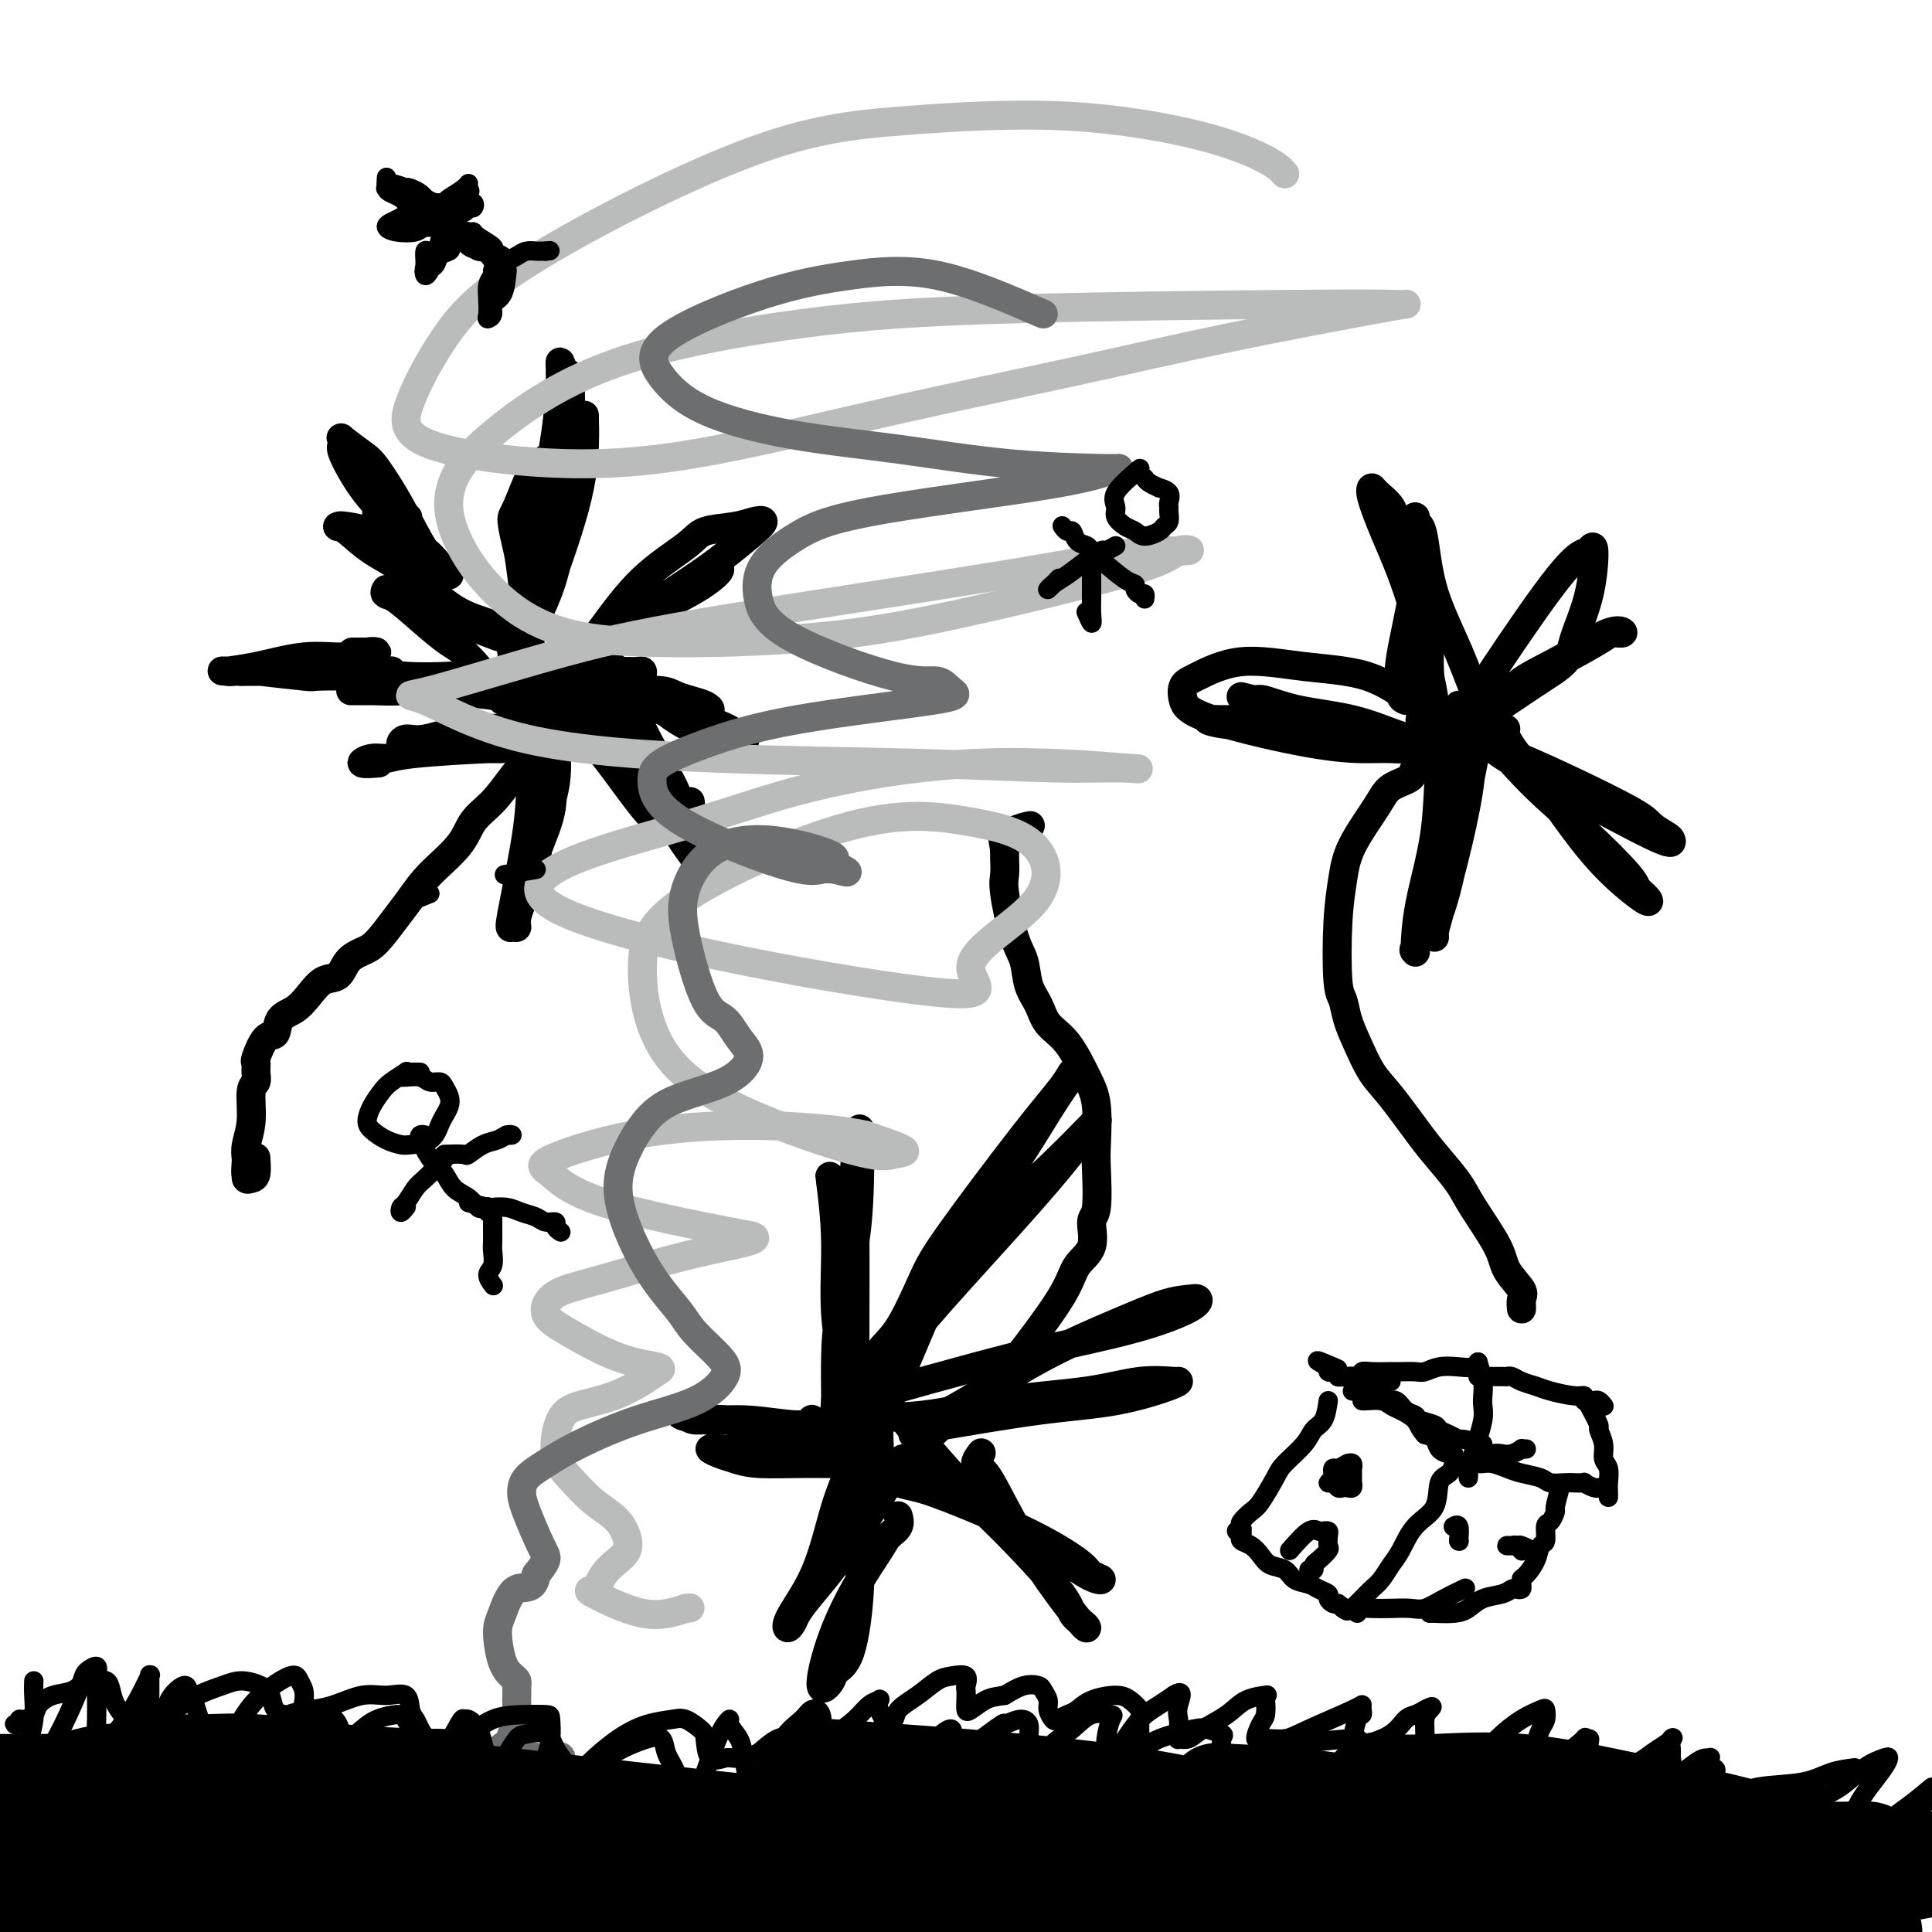 <svg viewBox='0 0 400 400' version='1.1' xmlns='http://www.w3.org/2000/svg' xmlns:xlink='http://www.w3.org/1999/xlink'><g fill='none' stroke='#000000' stroke-width='6' stroke-linecap='round' stroke-linejoin='round'><path d='M113,145c-0.049,1.250 -0.098,2.500 0,3c0.098,0.500 0.344,0.251 0,1c-0.344,0.749 -1.279,2.495 -2,4c-0.721,1.505 -1.229,2.767 -2,4c-0.771,1.233 -1.805,2.436 -3,4c-1.195,1.564 -2.550,3.489 -4,5c-1.450,1.511 -2.995,2.608 -4,4c-1.005,1.392 -1.469,3.080 -3,5c-1.531,1.920 -4.128,4.072 -6,6c-1.872,1.928 -3.019,3.631 -4,5c-0.981,1.369 -1.795,2.402 -3,4c-1.205,1.598 -2.801,3.760 -4,5c-1.199,1.240 -2.001,1.556 -3,2c-0.999,0.444 -2.195,1.015 -3,2c-0.805,0.985 -1.217,2.384 -2,3c-0.783,0.616 -1.935,0.450 -3,1c-1.065,0.550 -2.042,1.818 -3,3c-0.958,1.182 -1.896,2.279 -3,3c-1.104,0.721 -2.373,1.067 -3,2c-0.627,0.933 -0.613,2.452 -1,3c-0.387,0.548 -1.174,0.126 -2,1c-0.826,0.874 -1.689,3.046 -2,4c-0.311,0.954 -0.068,0.691 0,1c0.068,0.309 -0.038,1.192 0,2c0.038,0.808 0.220,1.543 0,2c-0.220,0.457 -0.843,0.638 -1,2c-0.157,1.362 0.150,3.905 0,6c-0.150,2.095 -0.757,3.741 -1,5c-0.243,1.259 -0.121,2.129 0,3'/><path d='M51,240c-0.297,3.868 -0.041,3.040 0,3c0.041,-0.040 -0.133,0.710 0,1c0.133,0.290 0.572,0.119 1,0c0.428,-0.119 0.846,-0.186 1,-1c0.154,-0.814 0.044,-2.375 0,-3c-0.044,-0.625 -0.022,-0.312 0,0'/><path d='M111,145c-1.861,-0.022 -3.721,-0.044 -5,0c-1.279,0.044 -1.976,0.155 -2,0c-0.024,-0.155 0.625,-0.578 -2,-1c-2.625,-0.422 -8.524,-0.845 -12,-1c-3.476,-0.155 -4.528,-0.041 -6,0c-1.472,0.041 -3.365,0.011 -5,0c-1.635,-0.011 -3.011,-0.002 -4,0c-0.989,0.002 -1.592,-0.002 -2,0c-0.408,0.002 -0.620,0.012 0,0c0.620,-0.012 2.074,-0.045 4,0c1.926,0.045 4.326,0.170 6,0c1.674,-0.170 2.623,-0.633 5,-1c2.377,-0.367 6.183,-0.638 8,-1c1.817,-0.362 1.644,-0.815 1,-1c-0.644,-0.185 -1.758,-0.102 -4,0c-2.242,0.102 -5.610,0.224 -9,0c-3.390,-0.224 -6.802,-0.793 -11,-1c-4.198,-0.207 -9.183,-0.052 -12,0c-2.817,0.052 -3.467,-0.000 -4,0c-0.533,0.000 -0.950,0.052 -2,0c-1.050,-0.052 -2.735,-0.209 -1,0c1.735,0.209 6.889,0.784 9,1c2.111,0.216 1.177,0.072 3,0c1.823,-0.072 6.401,-0.072 9,0c2.599,0.072 3.219,0.215 4,0c0.781,-0.215 1.723,-0.790 2,-1c0.277,-0.210 -0.111,-0.056 -1,0c-0.889,0.056 -2.280,0.015 -5,0c-2.720,-0.015 -6.771,-0.004 -10,0c-3.229,0.004 -5.637,0.001 -8,0c-2.363,-0.001 -4.682,-0.001 -7,0'/><path d='M50,139c-6.982,-0.162 -2.939,-0.067 -2,0c0.939,0.067 -1.228,0.105 -1,0c0.228,-0.105 2.850,-0.354 6,-1c3.150,-0.646 6.826,-1.690 10,-2c3.174,-0.310 5.845,0.113 8,0c2.155,-0.113 3.795,-0.762 5,-1c1.205,-0.238 1.977,-0.064 2,0c0.023,0.064 -0.701,0.017 -1,0c-0.299,-0.017 -0.173,-0.005 -1,0c-0.827,0.005 -2.607,0.001 -3,0c-0.393,-0.001 0.602,-0.000 1,0c0.398,0.000 0.199,0.000 0,0'/><path d='M103,143c-2.190,-2.701 -4.381,-5.402 -6,-7c-1.619,-1.598 -2.668,-2.094 -4,-3c-1.332,-0.906 -2.948,-2.224 -5,-4c-2.052,-1.776 -4.538,-4.010 -6,-5c-1.462,-0.990 -1.898,-0.735 -2,-1c-0.102,-0.265 0.130,-1.050 0,-1c-0.130,0.050 -0.621,0.934 0,1c0.621,0.066 2.356,-0.686 4,0c1.644,0.686 3.199,2.808 5,4c1.801,1.192 3.850,1.452 6,2c2.150,0.548 4.403,1.385 6,2c1.597,0.615 2.538,1.008 3,1c0.462,-0.008 0.445,-0.416 0,-1c-0.445,-0.584 -1.320,-1.344 -3,-2c-1.680,-0.656 -4.167,-1.209 -7,-3c-2.833,-1.791 -6.013,-4.819 -9,-7c-2.987,-2.181 -5.781,-3.514 -8,-5c-2.219,-1.486 -3.865,-3.125 -5,-4c-1.135,-0.875 -1.760,-0.986 -2,-1c-0.240,-0.014 -0.094,0.070 0,0c0.094,-0.070 0.137,-0.293 2,0c1.863,0.293 5.547,1.102 8,2c2.453,0.898 3.676,1.886 5,3c1.324,1.114 2.750,2.354 4,3c1.250,0.646 2.325,0.699 3,1c0.675,0.301 0.951,0.850 1,1c0.049,0.150 -0.129,-0.100 -1,-1c-0.871,-0.900 -2.436,-2.450 -4,-4'/><path d='M88,114c-1.479,-2.208 -3.177,-5.727 -5,-9c-1.823,-3.273 -3.770,-6.299 -5,-8c-1.230,-1.701 -1.744,-2.076 -3,-3c-1.256,-0.924 -3.254,-2.398 -4,-3c-0.746,-0.602 -0.241,-0.333 0,0c0.241,0.333 0.216,0.729 0,1c-0.216,0.271 -0.623,0.419 0,2c0.623,1.581 2.277,4.597 4,7c1.723,2.403 3.514,4.193 5,6c1.486,1.807 2.666,3.632 4,5c1.334,1.368 2.822,2.280 4,3c1.178,0.720 2.047,1.248 2,1c-0.047,-0.248 -1.008,-1.271 -2,-2c-0.992,-0.729 -2.013,-1.163 -3,-2c-0.987,-0.837 -1.938,-2.077 -3,-3c-1.062,-0.923 -2.235,-1.529 -3,-2c-0.765,-0.471 -1.123,-0.807 -1,-1c0.123,-0.193 0.725,-0.244 2,0c1.275,0.244 3.221,0.784 4,1c0.779,0.216 0.389,0.108 0,0'/><path d='M115,153c-1.706,-1.278 -3.412,-2.555 -4,-4c-0.588,-1.445 -0.056,-3.056 0,-5c0.056,-1.944 -0.362,-4.221 -1,-9c-0.638,-4.779 -1.496,-12.062 -2,-16c-0.504,-3.938 -0.654,-4.532 -1,-6c-0.346,-1.468 -0.888,-3.808 -1,-5c-0.112,-1.192 0.206,-1.234 1,-3c0.794,-1.766 2.065,-5.257 3,-7c0.935,-1.743 1.532,-1.738 2,-2c0.468,-0.262 0.805,-0.792 1,-1c0.195,-0.208 0.248,-0.093 0,1c-0.248,1.093 -0.798,3.164 -1,6c-0.202,2.836 -0.055,6.438 -1,12c-0.945,5.562 -2.983,13.085 -4,17c-1.017,3.915 -1.013,4.222 -1,5c0.013,0.778 0.034,2.027 0,3c-0.034,0.973 -0.125,1.671 0,1c0.125,-0.671 0.465,-2.710 2,-6c1.535,-3.290 4.265,-7.832 6,-13c1.735,-5.168 2.475,-10.962 3,-16c0.525,-5.038 0.835,-9.319 1,-14c0.165,-4.681 0.187,-9.763 0,-12c-0.187,-2.237 -0.582,-1.631 -1,-2c-0.418,-0.369 -0.860,-1.714 -1,-2c-0.140,-0.286 0.023,0.487 0,3c-0.023,2.513 -0.233,6.766 -1,12c-0.767,5.234 -2.091,11.448 -3,17c-0.909,5.552 -1.403,10.444 -2,14c-0.597,3.556 -1.299,5.778 -2,8'/><path d='M108,129c-1.698,9.210 -1.944,5.235 -2,4c-0.056,-1.235 0.076,0.271 0,1c-0.076,0.729 -0.360,0.680 0,-1c0.360,-1.680 1.364,-4.990 3,-9c1.636,-4.010 3.902,-8.720 6,-15c2.098,-6.280 4.027,-14.131 5,-18c0.973,-3.869 0.991,-3.755 1,-4c0.009,-0.245 0.008,-0.847 0,-1c-0.008,-0.153 -0.024,0.144 0,1c0.024,0.856 0.089,2.271 0,5c-0.089,2.729 -0.332,6.773 -2,13c-1.668,6.227 -4.762,14.636 -6,18c-1.238,3.364 -0.619,1.682 0,0'/><path d='M111,147c0.693,0.308 1.386,0.617 2,0c0.614,-0.617 1.148,-2.158 3,-5c1.852,-2.842 5.023,-6.985 8,-11c2.977,-4.015 5.759,-7.902 9,-11c3.241,-3.098 6.940,-5.406 9,-7c2.060,-1.594 2.480,-2.474 4,-3c1.520,-0.526 4.138,-0.699 6,-1c1.862,-0.301 2.967,-0.729 4,-1c1.033,-0.271 1.993,-0.383 2,0c0.007,0.383 -0.941,1.263 -3,3c-2.059,1.737 -5.231,4.332 -9,7c-3.769,2.668 -8.136,5.411 -12,8c-3.864,2.589 -7.225,5.026 -10,7c-2.775,1.974 -4.962,3.485 -7,5c-2.038,1.515 -3.926,3.035 -5,4c-1.074,0.965 -1.336,1.375 -2,2c-0.664,0.625 -1.732,1.465 -1,1c0.732,-0.465 3.264,-2.237 6,-4c2.736,-1.763 5.676,-3.519 9,-6c3.324,-2.481 7.030,-5.687 10,-8c2.970,-2.313 5.202,-3.733 7,-5c1.798,-1.267 3.162,-2.380 4,-3c0.838,-0.620 1.151,-0.748 2,-1c0.849,-0.252 2.233,-0.628 2,0c-0.233,0.628 -2.083,2.261 -5,4c-2.917,1.739 -6.901,3.584 -11,6c-4.099,2.416 -8.314,5.405 -12,8c-3.686,2.595 -6.843,4.798 -10,7'/><path d='M111,143c-5.669,3.645 -3.340,2.259 -3,2c0.340,-0.259 -1.308,0.610 -2,1c-0.692,0.390 -0.428,0.301 1,0c1.428,-0.301 4.018,-0.814 7,-2c2.982,-1.186 6.354,-3.046 9,-4c2.646,-0.954 4.565,-1.001 6,-1c1.435,0.001 2.388,0.050 3,0c0.612,-0.050 0.885,-0.198 1,0c0.115,0.198 0.072,0.744 -1,1c-1.072,0.256 -3.173,0.223 -5,1c-1.827,0.777 -3.379,2.365 -4,3c-0.621,0.635 -0.310,0.318 0,0'/><path d='M111,148c3.144,1.033 6.289,2.067 9,3c2.711,0.933 4.989,1.766 7,3c2.011,1.234 3.754,2.871 5,4c1.246,1.129 1.995,1.752 3,3c1.005,1.248 2.265,3.122 3,4c0.735,0.878 0.946,0.761 1,1c0.054,0.239 -0.050,0.834 0,1c0.050,0.166 0.253,-0.098 -1,-1c-1.253,-0.902 -3.963,-2.444 -6,-4c-2.037,-1.556 -3.400,-3.126 -5,-5c-1.600,-1.874 -3.435,-4.051 -5,-6c-1.565,-1.949 -2.858,-3.668 -4,-5c-1.142,-1.332 -2.133,-2.275 -3,-3c-0.867,-0.725 -1.610,-1.230 -2,-1c-0.390,0.230 -0.428,1.195 0,2c0.428,0.805 1.323,1.448 3,3c1.677,1.552 4.138,4.012 6,6c1.862,1.988 3.126,3.504 5,6c1.874,2.496 4.358,5.971 6,8c1.642,2.029 2.440,2.610 3,3c0.560,0.390 0.881,0.588 1,1c0.119,0.412 0.036,1.037 0,1c-0.036,-0.037 -0.026,-0.736 -1,-2c-0.974,-1.264 -2.931,-3.092 -5,-6c-2.069,-2.908 -4.251,-6.895 -6,-10c-1.749,-3.105 -3.067,-5.327 -4,-7c-0.933,-1.673 -1.482,-2.797 -2,-4c-0.518,-1.203 -1.005,-2.487 -1,-3c0.005,-0.513 0.503,-0.257 1,0'/><path d='M119,140c-2.494,-4.518 -0.228,-0.814 1,1c1.228,1.814 1.416,1.737 4,5c2.584,3.263 7.562,9.865 10,14c2.438,4.135 2.337,5.801 3,7c0.663,1.199 2.090,1.929 3,3c0.910,1.071 1.304,2.482 2,4c0.696,1.518 1.695,3.143 2,4c0.305,0.857 -0.083,0.946 0,1c0.083,0.054 0.638,0.074 0,-1c-0.638,-1.074 -2.468,-3.242 -4,-6c-1.532,-2.758 -2.767,-6.105 -4,-10c-1.233,-3.895 -2.466,-8.339 -4,-12c-1.534,-3.661 -3.370,-6.539 -4,-8c-0.630,-1.461 -0.053,-1.504 0,-2c0.053,-0.496 -0.417,-1.446 -1,-2c-0.583,-0.554 -1.277,-0.714 -1,0c0.277,0.714 1.526,2.300 3,5c1.474,2.700 3.172,6.514 5,10c1.828,3.486 3.786,6.646 5,9c1.214,2.354 1.684,3.904 2,5c0.316,1.096 0.478,1.738 1,3c0.522,1.262 1.405,3.145 2,4c0.595,0.855 0.902,0.683 1,1c0.098,0.317 -0.012,1.124 0,1c0.012,-0.124 0.148,-1.177 0,-1c-0.148,0.177 -0.578,1.586 -1,0c-0.422,-1.586 -0.835,-6.167 -1,-8c-0.165,-1.833 -0.083,-0.916 0,0'/><path d='M128,143c1.197,0.024 2.394,0.048 4,0c1.606,-0.048 3.623,-0.167 5,0c1.377,0.167 2.116,0.619 3,1c0.884,0.381 1.913,0.690 3,1c1.087,0.310 2.232,0.620 3,1c0.768,0.380 1.159,0.831 1,1c-0.159,0.169 -0.870,0.056 -1,0c-0.130,-0.056 0.319,-0.054 0,0c-0.319,0.054 -1.405,0.159 -2,0c-0.595,-0.159 -0.699,-0.581 -1,-1c-0.301,-0.419 -0.800,-0.834 -1,-1c-0.200,-0.166 -0.100,-0.083 0,0'/><path d='M129,145c4.633,1.199 9.266,2.398 12,3c2.734,0.602 3.568,0.607 5,1c1.432,0.393 3.462,1.175 5,2c1.538,0.825 2.584,1.693 3,2c0.416,0.307 0.204,0.053 0,0c-0.204,-0.053 -0.399,0.093 -1,0c-0.601,-0.093 -1.609,-0.427 -3,-1c-1.391,-0.573 -3.167,-1.386 -5,-2c-1.833,-0.614 -3.723,-1.029 -6,-2c-2.277,-0.971 -4.939,-2.498 -6,-3c-1.061,-0.502 -0.519,0.022 0,0c0.519,-0.022 1.015,-0.591 2,0c0.985,0.591 2.460,2.341 5,4c2.540,1.659 6.145,3.228 8,4c1.855,0.772 1.961,0.746 2,1c0.039,0.254 0.011,0.787 0,1c-0.011,0.213 -0.006,0.107 0,0'/><path d='M111,148c0.757,0.715 1.515,1.431 2,3c0.485,1.569 0.699,3.993 1,7c0.301,3.007 0.690,6.598 0,10c-0.690,3.402 -2.457,6.614 -3,9c-0.543,2.386 0.139,3.945 0,5c-0.139,1.055 -1.098,1.606 -2,3c-0.902,1.394 -1.748,3.632 -2,5c-0.252,1.368 0.089,1.865 0,2c-0.089,0.135 -0.608,-0.093 -1,0c-0.392,0.093 -0.656,0.507 0,-3c0.656,-3.507 2.234,-10.935 3,-16c0.766,-5.065 0.721,-7.768 1,-10c0.279,-2.232 0.883,-3.995 1,-5c0.117,-1.005 -0.253,-1.253 0,-2c0.253,-0.747 1.130,-1.993 2,-3c0.870,-1.007 1.734,-1.775 2,-2c0.266,-0.225 -0.065,0.094 0,2c0.065,1.906 0.525,5.401 0,9c-0.525,3.599 -2.036,7.303 -3,11c-0.964,3.697 -1.383,7.386 -2,9c-0.617,1.614 -1.433,1.154 -2,2c-0.567,0.846 -0.883,2.997 -1,3c-0.117,0.003 -0.033,-2.142 0,-3c0.033,-0.858 0.017,-0.429 0,0'/><path d='M122,152c-2.434,-0.440 -4.869,-0.879 -7,-1c-2.131,-0.121 -3.959,0.077 -7,0c-3.041,-0.077 -7.295,-0.428 -11,0c-3.705,0.428 -6.862,1.635 -9,2c-2.138,0.365 -3.256,-0.112 -4,0c-0.744,0.112 -1.115,0.815 -1,1c0.115,0.185 0.717,-0.147 1,0c0.283,0.147 0.247,0.772 2,1c1.753,0.228 5.295,0.061 8,0c2.705,-0.061 4.572,-0.014 6,0c1.428,0.014 2.416,-0.006 3,0c0.584,0.006 0.765,0.039 1,0c0.235,-0.039 0.526,-0.150 -3,0c-3.526,0.150 -10.867,0.562 -15,1c-4.133,0.438 -5.058,0.902 -6,1c-0.942,0.098 -1.902,-0.170 -3,0c-1.098,0.170 -2.334,0.776 -2,1c0.334,0.224 2.238,0.064 3,0c0.762,-0.064 0.381,-0.032 0,0'/><path d='M297,157c-1.684,0.661 -3.368,1.323 -4,2c-0.632,0.677 -0.211,1.371 -1,2c-0.789,0.629 -2.789,1.193 -4,2c-1.211,0.807 -1.632,1.859 -3,4c-1.368,2.141 -3.684,5.373 -5,8c-1.316,2.627 -1.632,4.649 -2,7c-0.368,2.351 -0.787,5.032 -1,9c-0.213,3.968 -0.220,9.222 0,12c0.220,2.778 0.668,3.078 1,4c0.332,0.922 0.550,2.466 1,4c0.450,1.534 1.134,3.059 2,5c0.866,1.941 1.916,4.297 3,6c1.084,1.703 2.202,2.752 4,5c1.798,2.248 4.275,5.697 6,8c1.725,2.303 2.698,3.462 4,5c1.302,1.538 2.935,3.455 4,5c1.065,1.545 1.564,2.717 3,5c1.436,2.283 3.810,5.678 5,8c1.190,2.322 1.194,3.572 2,5c0.806,1.428 2.412,3.034 3,4c0.588,0.966 0.158,1.292 0,2c-0.158,0.708 -0.042,1.798 0,2c0.042,0.202 0.011,-0.484 0,-1c-0.011,-0.516 -0.003,-0.862 0,-1c0.003,-0.138 0.002,-0.069 0,0'/><path d='M302,152c1.383,-2.596 2.766,-5.191 3,-6c0.234,-0.809 -0.679,0.169 2,-4c2.679,-4.169 8.952,-13.483 13,-19c4.048,-5.517 5.873,-7.235 7,-8c1.127,-0.765 1.557,-0.575 2,-1c0.443,-0.425 0.900,-1.464 1,0c0.100,1.464 -0.157,5.431 -1,9c-0.843,3.569 -2.271,6.739 -3,9c-0.729,2.261 -0.757,3.614 -2,5c-1.243,1.386 -3.700,2.806 -7,5c-3.300,2.194 -7.441,5.163 -11,7c-3.559,1.837 -6.534,2.544 -8,3c-1.466,0.456 -1.423,0.662 -2,1c-0.577,0.338 -1.775,0.808 1,-1c2.775,-1.808 9.523,-5.895 15,-9c5.477,-3.105 9.684,-5.228 13,-7c3.316,-1.772 5.742,-3.192 7,-4c1.258,-0.808 1.346,-1.003 2,-1c0.654,0.003 1.872,0.205 2,0c0.128,-0.205 -0.834,-0.817 -3,0c-2.166,0.817 -5.537,3.063 -9,5c-3.463,1.937 -7.020,3.566 -9,5c-1.980,1.434 -2.384,2.673 -4,4c-1.616,1.327 -4.444,2.742 -6,4c-1.556,1.258 -1.840,2.358 -2,3c-0.160,0.642 -0.197,0.827 0,1c0.197,0.173 0.628,0.335 2,0c1.372,-0.335 3.686,-1.168 6,-2'/><path d='M311,151c1.333,-0.167 0.667,-0.083 0,0'/><path d='M294,149c1.787,0.644 3.575,1.289 5,2c1.425,0.711 2.488,1.489 4,2c1.512,0.511 3.473,0.757 7,2c3.527,1.243 8.619,3.484 14,6c5.381,2.516 11.051,5.306 14,7c2.949,1.694 3.177,2.292 4,3c0.823,0.708 2.241,1.527 3,2c0.759,0.473 0.860,0.602 1,1c0.140,0.398 0.320,1.066 -4,-1c-4.320,-2.066 -13.139,-6.864 -19,-10c-5.861,-3.136 -8.765,-4.609 -11,-6c-2.235,-1.391 -3.800,-2.700 -5,-4c-1.200,-1.300 -2.033,-2.592 -3,-4c-0.967,-1.408 -2.066,-2.934 -2,-3c0.066,-0.066 1.296,1.327 2,2c0.704,0.673 0.880,0.627 3,3c2.120,2.373 6.183,7.164 10,11c3.817,3.836 7.389,6.717 11,10c3.611,3.283 7.260,6.967 9,9c1.740,2.033 1.572,2.416 2,3c0.428,0.584 1.451,1.371 2,2c0.549,0.629 0.624,1.101 -1,0c-1.624,-1.101 -4.949,-3.774 -8,-7c-3.051,-3.226 -5.830,-7.005 -8,-10c-2.170,-2.995 -3.731,-5.206 -5,-7c-1.269,-1.794 -2.247,-3.172 -3,-4c-0.753,-0.828 -1.280,-1.108 -2,-2c-0.720,-0.892 -1.634,-2.398 -2,-3c-0.366,-0.602 -0.183,-0.301 0,0'/><path d='M304,150c0.095,1.518 0.191,3.036 0,4c-0.191,0.964 -0.668,1.374 -1,4c-0.332,2.626 -0.520,7.468 -1,12c-0.480,4.532 -1.253,8.754 -2,12c-0.747,3.246 -1.466,5.518 -2,7c-0.534,1.482 -0.881,2.175 -1,3c-0.119,0.825 -0.011,1.781 0,2c0.011,0.219 -0.075,-0.299 0,-1c0.075,-0.701 0.311,-1.585 1,-4c0.689,-2.415 1.831,-6.360 3,-11c1.169,-4.640 2.366,-9.976 3,-14c0.634,-4.024 0.705,-6.738 1,-9c0.295,-2.262 0.813,-4.074 1,-5c0.187,-0.926 0.044,-0.967 0,-1c-0.044,-0.033 0.012,-0.058 0,1c-0.012,1.058 -0.091,3.198 -1,8c-0.909,4.802 -2.646,12.267 -4,17c-1.354,4.733 -2.325,6.735 -3,9c-0.675,2.265 -1.056,4.794 -2,7c-0.944,2.206 -2.453,4.088 -3,5c-0.547,0.912 -0.134,0.854 0,1c0.134,0.146 -0.013,0.496 0,-1c0.013,-1.496 0.184,-4.838 1,-9c0.816,-4.162 2.275,-9.143 3,-14c0.725,-4.857 0.716,-9.589 1,-12c0.284,-2.411 0.860,-2.502 1,-3c0.140,-0.498 -0.154,-1.403 0,-2c0.154,-0.597 0.758,-0.885 1,-1c0.242,-0.115 0.121,-0.058 0,0'/><path d='M309,154c-0.281,-1.886 -0.562,-3.771 -1,-5c-0.438,-1.229 -1.034,-1.800 -2,-4c-0.966,-2.200 -2.301,-6.028 -4,-10c-1.699,-3.972 -3.762,-8.088 -5,-12c-1.238,-3.912 -1.652,-7.621 -2,-10c-0.348,-2.379 -0.630,-3.430 -1,-4c-0.370,-0.570 -0.828,-0.659 -1,-1c-0.172,-0.341 -0.057,-0.932 0,-1c0.057,-0.068 0.058,0.389 0,1c-0.058,0.611 -0.174,1.375 0,3c0.174,1.625 0.639,4.109 0,9c-0.639,4.891 -2.382,12.187 -3,16c-0.618,3.813 -0.110,4.143 0,5c0.110,0.857 -0.178,2.239 0,3c0.178,0.761 0.821,0.899 1,1c0.179,0.101 -0.107,0.166 0,-2c0.107,-2.166 0.607,-6.562 1,-11c0.393,-4.438 0.680,-8.916 0,-13c-0.680,-4.084 -2.328,-7.772 -3,-10c-0.672,-2.228 -0.369,-2.997 -1,-4c-0.631,-1.003 -2.196,-2.242 -3,-3c-0.804,-0.758 -0.846,-1.035 -1,-1c-0.154,0.035 -0.419,0.383 0,2c0.419,1.617 1.524,4.505 3,8c1.476,3.495 3.325,7.599 5,13c1.675,5.401 3.178,12.099 4,16c0.822,3.901 0.963,5.004 1,6c0.037,0.996 -0.028,1.883 0,3c0.028,1.117 0.151,2.462 0,1c-0.151,-1.462 -0.575,-5.731 -1,-10'/><path d='M296,140c-0.156,-3.178 -0.044,-6.622 0,-8c0.044,-1.378 0.022,-0.689 0,0'/><path d='M302,155c-1.738,-2.222 -3.476,-4.444 -5,-6c-1.524,-1.556 -2.834,-2.445 -5,-4c-2.166,-1.555 -5.186,-3.774 -9,-5c-3.814,-1.226 -8.421,-1.458 -13,-2c-4.579,-0.542 -9.132,-1.392 -13,-1c-3.868,0.392 -7.053,2.028 -9,3c-1.947,0.972 -2.656,1.280 -3,2c-0.344,0.720 -0.322,1.853 0,3c0.322,1.147 0.944,2.308 6,4c5.056,1.692 14.546,3.915 21,5c6.454,1.085 9.871,1.031 12,1c2.129,-0.031 2.971,-0.039 4,0c1.029,0.039 2.247,0.126 3,0c0.753,-0.126 1.041,-0.464 0,-1c-1.041,-0.536 -3.412,-1.269 -7,-2c-3.588,-0.731 -8.392,-1.461 -13,-2c-4.608,-0.539 -9.021,-0.888 -12,-1c-2.979,-0.112 -4.524,0.011 -6,0c-1.476,-0.011 -2.881,-0.157 -3,0c-0.119,0.157 1.049,0.617 4,1c2.951,0.383 7.686,0.690 13,1c5.314,0.310 11.207,0.623 15,1c3.793,0.377 5.486,0.817 7,1c1.514,0.183 2.847,0.108 3,0c0.153,-0.108 -0.876,-0.250 -3,-1c-2.124,-0.750 -5.342,-2.108 -9,-3c-3.658,-0.892 -7.754,-1.317 -11,-2c-3.246,-0.683 -5.642,-1.624 -7,-2c-1.358,-0.376 -1.679,-0.188 -2,0'/><path d='M260,145c-5.333,-1.333 -2.667,-0.667 0,0'/><path d='M186,303c-0.016,0.349 -0.031,0.699 -2,4c-1.969,3.301 -5.890,9.555 -9,14c-3.110,4.445 -5.408,7.081 -7,9c-1.592,1.919 -2.478,3.122 -3,4c-0.522,0.878 -0.681,1.430 -1,2c-0.319,0.570 -0.797,1.157 -1,1c-0.203,-0.157 -0.131,-1.057 1,-3c1.131,-1.943 3.321,-4.928 5,-9c1.679,-4.072 2.846,-9.231 4,-13c1.154,-3.769 2.295,-6.147 3,-8c0.705,-1.853 0.975,-3.182 1,-4c0.025,-0.818 -0.194,-1.124 0,-1c0.194,0.124 0.801,0.677 1,3c0.199,2.323 -0.011,6.417 0,11c0.011,4.583 0.243,9.655 0,15c-0.243,5.345 -0.961,10.962 -2,14c-1.039,3.038 -2.397,3.495 -3,4c-0.603,0.505 -0.449,1.058 -1,2c-0.551,0.942 -1.806,2.275 -2,1c-0.194,-1.275 0.674,-5.156 2,-9c1.326,-3.844 3.112,-7.650 5,-11c1.888,-3.350 3.879,-6.243 5,-8c1.121,-1.757 1.373,-2.378 2,-3c0.627,-0.622 1.630,-1.244 2,-2c0.370,-0.756 0.106,-1.644 0,-2c-0.106,-0.356 -0.053,-0.178 0,0'/><path d='M187,302c-0.826,0.429 -1.652,0.858 -5,1c-3.348,0.142 -9.217,-0.004 -14,0c-4.783,0.004 -8.479,0.159 -11,0c-2.521,-0.159 -3.868,-0.632 -5,-1c-1.132,-0.368 -2.050,-0.633 -3,-1c-0.950,-0.367 -1.933,-0.838 -2,-1c-0.067,-0.162 0.781,-0.015 3,0c2.219,0.015 5.810,-0.101 10,0c4.190,0.101 8.978,0.420 13,1c4.022,0.580 7.279,1.420 10,2c2.721,0.580 4.905,0.900 6,1c1.095,0.100 1.101,-0.019 1,0c-0.101,0.019 -0.307,0.178 -1,0c-0.693,-0.178 -1.872,-0.692 -7,-2c-5.128,-1.308 -14.204,-3.409 -20,-5c-5.796,-1.591 -8.311,-2.671 -11,-3c-2.689,-0.329 -5.551,0.093 -7,0c-1.449,-0.093 -1.485,-0.700 -2,-1c-0.515,-0.300 -1.507,-0.294 -1,0c0.507,0.294 2.514,0.877 5,1c2.486,0.123 5.450,-0.215 9,0c3.550,0.215 7.687,0.981 10,1c2.313,0.019 2.804,-0.709 3,-1c0.196,-0.291 0.098,-0.146 0,0'/><path d='M182,299c-1.717,-0.761 -3.433,-1.522 -4,-2c-0.567,-0.478 0.016,-0.671 0,-2c-0.016,-1.329 -0.632,-3.792 -1,-7c-0.368,-3.208 -0.490,-7.160 -1,-13c-0.510,-5.840 -1.408,-13.567 -2,-18c-0.592,-4.433 -0.878,-5.571 -1,-7c-0.122,-1.429 -0.081,-3.148 0,-4c0.081,-0.852 0.202,-0.836 0,-1c-0.202,-0.164 -0.727,-0.509 -1,-1c-0.273,-0.491 -0.295,-1.129 0,1c0.295,2.129 0.906,7.025 1,12c0.094,4.975 -0.329,10.030 0,15c0.329,4.970 1.409,9.854 2,14c0.591,4.146 0.694,7.554 1,10c0.306,2.446 0.814,3.931 1,5c0.186,1.069 0.050,1.722 0,1c-0.050,-0.722 -0.014,-2.817 0,-4c0.014,-1.183 0.008,-1.452 0,-4c-0.008,-2.548 -0.016,-7.374 0,-15c0.016,-7.626 0.057,-18.052 0,-25c-0.057,-6.948 -0.211,-10.418 0,-13c0.211,-2.582 0.788,-4.277 1,-5c0.212,-0.723 0.061,-0.476 0,-1c-0.061,-0.524 -0.030,-1.819 0,-1c0.030,0.819 0.061,3.753 0,8c-0.061,4.247 -0.212,9.806 -1,15c-0.788,5.194 -2.211,10.021 -3,14c-0.789,3.979 -0.943,7.110 -1,10c-0.057,2.890 -0.016,5.540 0,7c0.016,1.460 0.008,1.730 0,2'/><path d='M173,290c-0.778,8.400 -0.222,2.400 0,0c0.222,-2.400 0.111,-1.200 0,0'/><path d='M182,302c0.025,-1.259 0.051,-2.519 0,-4c-0.051,-1.481 -0.177,-3.185 0,-4c0.177,-0.815 0.658,-0.743 3,-6c2.342,-5.257 6.547,-15.844 10,-23c3.453,-7.156 6.154,-10.883 9,-15c2.846,-4.117 5.835,-8.625 8,-12c2.165,-3.375 3.505,-5.616 5,-8c1.495,-2.384 3.144,-4.910 4,-6c0.856,-1.090 0.917,-0.743 1,-1c0.083,-0.257 0.187,-1.117 0,-1c-0.187,0.117 -0.664,1.210 -2,3c-1.336,1.790 -3.532,4.277 -8,10c-4.468,5.723 -11.208,14.681 -15,20c-3.792,5.319 -4.635,6.997 -6,10c-1.365,3.003 -3.253,7.329 -5,10c-1.747,2.671 -3.353,3.688 -4,5c-0.647,1.312 -0.333,2.921 0,3c0.333,0.079 0.686,-1.370 1,-2c0.314,-0.630 0.589,-0.439 3,-3c2.411,-2.561 6.958,-7.874 11,-13c4.042,-5.126 7.578,-10.065 11,-14c3.422,-3.935 6.729,-6.864 10,-10c3.271,-3.136 6.505,-6.477 8,-8c1.495,-1.523 1.252,-1.229 1,-1c-0.252,0.229 -0.512,0.393 -1,1c-0.488,0.607 -1.202,1.659 -3,4c-1.798,2.341 -4.678,5.973 -10,12c-5.322,6.027 -13.086,14.451 -18,20c-4.914,5.549 -6.977,8.225 -9,11c-2.023,2.775 -4.007,5.650 -5,8c-0.993,2.350 -0.997,4.175 -1,6'/><path d='M180,294c-1.000,2.333 -0.500,1.167 0,0'/><path d='M191,299c2.375,-2.431 4.751,-4.861 9,-8c4.249,-3.139 10.372,-6.986 16,-10c5.628,-3.014 10.762,-5.196 15,-7c4.238,-1.804 7.581,-3.232 10,-4c2.419,-0.768 3.913,-0.877 5,-1c1.087,-0.123 1.765,-0.261 2,0c0.235,0.261 0.026,0.920 -2,2c-2.026,1.080 -5.871,2.580 -11,4c-5.129,1.420 -11.543,2.761 -17,4c-5.457,1.239 -9.956,2.377 -16,4c-6.044,1.623 -13.632,3.730 -18,5c-4.368,1.270 -5.514,1.704 -6,2c-0.486,0.296 -0.311,0.456 -1,1c-0.689,0.544 -2.242,1.473 0,2c2.242,0.527 8.279,0.653 14,0c5.721,-0.653 11.126,-2.084 17,-3c5.874,-0.916 12.215,-1.316 17,-2c4.785,-0.684 8.012,-1.651 11,-2c2.988,-0.349 5.736,-0.078 7,0c1.264,0.078 1.043,-0.035 1,0c-0.043,0.035 0.091,0.219 -2,1c-2.091,0.781 -6.406,2.161 -11,3c-4.594,0.839 -9.466,1.139 -16,2c-6.534,0.861 -14.731,2.282 -19,3c-4.269,0.718 -4.611,0.732 -5,1c-0.389,0.268 -0.825,0.791 -1,1c-0.175,0.209 -0.087,0.105 0,0'/><path d='M180,305c2.186,0.761 4.372,1.522 6,2c1.628,0.478 2.699,0.674 4,1c1.301,0.326 2.833,0.784 6,2c3.167,1.216 7.968,3.191 12,5c4.032,1.809 7.296,3.452 10,5c2.704,1.548 4.848,3.001 6,4c1.152,0.999 1.312,1.545 2,2c0.688,0.455 1.904,0.819 2,1c0.096,0.181 -0.926,0.180 -3,-1c-2.074,-1.180 -5.198,-3.538 -9,-6c-3.802,-2.462 -8.281,-5.028 -12,-8c-3.719,-2.972 -6.678,-6.351 -9,-9c-2.322,-2.649 -4.006,-4.569 -5,-6c-0.994,-1.431 -1.298,-2.372 -2,-3c-0.702,-0.628 -1.803,-0.944 -2,-1c-0.197,-0.056 0.510,0.149 2,2c1.490,1.851 3.765,5.350 7,9c3.235,3.650 7.431,7.451 12,12c4.569,4.549 9.510,9.847 12,13c2.490,3.153 2.528,4.162 3,5c0.472,0.838 1.379,1.504 2,2c0.621,0.496 0.956,0.823 1,1c0.044,0.177 -0.203,0.203 -2,-2c-1.797,-2.203 -5.143,-6.636 -8,-11c-2.857,-4.364 -5.224,-8.658 -7,-12c-1.776,-3.342 -2.961,-5.731 -4,-7c-1.039,-1.269 -1.934,-1.419 -2,-2c-0.066,-0.581 0.695,-1.595 1,-2c0.305,-0.405 0.152,-0.203 0,0'/><path d='M191,297c-0.923,0.081 -1.846,0.161 -2,0c-0.154,-0.161 0.461,-0.564 1,-1c0.539,-0.436 1.001,-0.907 1,-1c-0.001,-0.093 -0.464,0.191 0,0c0.464,-0.191 1.856,-0.856 4,-2c2.144,-1.144 5.040,-2.766 7,-4c1.960,-1.234 2.985,-2.080 4,-3c1.015,-0.920 2.021,-1.913 3,-3c0.979,-1.087 1.932,-2.267 4,-5c2.068,-2.733 5.251,-7.020 7,-10c1.749,-2.980 2.062,-4.654 3,-6c0.938,-1.346 2.500,-2.365 3,-4c0.500,-1.635 -0.061,-3.886 0,-5c0.061,-1.114 0.744,-1.092 1,-3c0.256,-1.908 0.085,-5.746 0,-8c-0.085,-2.254 -0.085,-2.924 0,-5c0.085,-2.076 0.256,-5.560 0,-8c-0.256,-2.440 -0.937,-3.838 -2,-6c-1.063,-2.162 -2.508,-5.089 -4,-7c-1.492,-1.911 -3.032,-2.806 -4,-4c-0.968,-1.194 -1.363,-2.686 -2,-4c-0.637,-1.314 -1.516,-2.448 -2,-4c-0.484,-1.552 -0.575,-3.522 -1,-5c-0.425,-1.478 -1.186,-2.465 -2,-5c-0.814,-2.535 -1.682,-6.618 -2,-9c-0.318,-2.382 -0.086,-3.064 0,-4c0.086,-0.936 0.024,-2.124 0,-3c-0.024,-0.876 -0.012,-1.438 0,-2'/><path d='M208,176c-0.779,-4.567 -0.226,-1.984 0,-1c0.226,0.984 0.124,0.369 0,0c-0.124,-0.369 -0.270,-0.491 0,-1c0.270,-0.509 0.957,-1.406 2,-2c1.043,-0.594 2.441,-0.884 3,-1c0.559,-0.116 0.280,-0.058 0,0'/></g>
<g fill='none' stroke='#BABBBB' stroke-width='6' stroke-linecap='round' stroke-linejoin='round'><path d='M266,36c-0.735,-0.827 -1.470,-1.654 -4,-3c-2.530,-1.346 -6.854,-3.213 -14,-5c-7.146,-1.787 -17.115,-3.496 -28,-4c-10.885,-0.504 -22.685,0.196 -33,1c-10.315,0.804 -19.146,1.712 -33,7c-13.854,5.288 -32.730,14.957 -44,22c-11.270,7.043 -14.933,11.462 -18,16c-3.067,4.538 -5.538,9.196 -7,13c-1.462,3.804 -1.914,6.753 4,9c5.914,2.247 18.196,3.790 29,4c10.804,0.210 20.132,-0.914 31,-3c10.868,-2.086 23.278,-5.133 36,-8c12.722,-2.867 25.758,-5.553 37,-8c11.242,-2.447 20.691,-4.656 32,-7c11.309,-2.344 24.478,-4.822 31,-6c6.522,-1.178 6.396,-1.056 6,-1c-0.396,0.056 -1.063,0.044 -3,0c-1.937,-0.044 -5.145,-0.122 -20,0c-14.855,0.122 -41.358,0.444 -60,1c-18.642,0.556 -29.424,1.345 -42,3c-12.576,1.655 -26.946,4.174 -38,8c-11.054,3.826 -18.791,8.958 -25,14c-6.209,5.042 -10.889,9.995 -10,17c0.889,7.005 7.349,16.061 15,21c7.651,4.939 16.495,5.761 27,6c10.505,0.239 22.671,-0.104 33,-1c10.329,-0.896 18.820,-2.345 31,-5c12.180,-2.655 28.048,-6.516 36,-9c7.952,-2.484 7.987,-3.592 9,-4c1.013,-0.408 3.004,-0.117 2,0c-1.004,0.117 -5.002,0.058 -9,0'/><path d='M237,114c-4.628,0.665 -12.698,2.329 -29,5c-16.302,2.671 -40.836,6.350 -57,9c-16.164,2.650 -23.960,4.272 -34,7c-10.040,2.728 -22.326,6.562 -28,8c-5.674,1.438 -4.735,0.480 -1,2c3.735,1.520 10.268,5.517 21,8c10.732,2.483 25.665,3.452 40,4c14.335,0.548 28.074,0.676 40,1c11.926,0.324 22.041,0.846 29,1c6.959,0.154 10.763,-0.059 14,0c3.237,0.059 5.906,0.391 1,0c-4.906,-0.391 -17.388,-1.503 -30,-1c-12.612,0.503 -25.352,2.623 -35,5c-9.648,2.377 -16.202,5.013 -30,9c-13.798,3.987 -34.841,9.326 -23,16c11.841,6.674 56.565,14.683 75,17c18.435,2.317 10.581,-1.058 11,-5c0.419,-3.942 9.112,-8.450 13,-13c3.888,-4.550 2.970,-9.141 0,-12c-2.970,-2.859 -7.994,-3.985 -14,-5c-6.006,-1.015 -12.996,-1.918 -24,1c-11.004,2.918 -26.022,9.659 -34,15c-7.978,5.341 -8.914,9.284 -9,14c-0.086,4.716 0.680,10.204 3,15c2.320,4.796 6.193,8.898 14,13c7.807,4.102 19.546,8.203 26,10c6.454,1.797 7.622,1.292 9,1c1.378,-0.292 2.965,-0.369 2,-1c-0.965,-0.631 -4.483,-1.815 -8,-3'/><path d='M179,235c-4.892,-1.120 -14.121,-1.919 -23,-2c-8.879,-0.081 -17.407,0.557 -25,2c-7.593,1.443 -14.250,3.693 -17,5c-2.750,1.307 -1.593,1.673 0,3c1.593,1.327 3.623,3.616 11,6c7.377,2.384 20.100,4.862 26,6c5.900,1.138 4.976,0.936 5,1c0.024,0.064 0.994,0.394 -1,1c-1.994,0.606 -6.954,1.490 -13,3c-6.046,1.510 -13.177,3.647 -18,5c-4.823,1.353 -7.337,1.921 -9,3c-1.663,1.079 -2.476,2.670 -2,4c0.476,1.330 2.240,2.400 5,4c2.760,1.600 6.517,3.731 10,5c3.483,1.269 6.694,1.677 8,2c1.306,0.323 0.708,0.561 0,1c-0.708,0.439 -1.526,1.079 -3,2c-1.474,0.921 -3.603,2.124 -6,3c-2.397,0.876 -5.062,1.424 -7,2c-1.938,0.576 -3.147,1.181 -4,3c-0.853,1.819 -1.348,4.854 -1,7c0.348,2.146 1.538,3.403 3,5c1.462,1.597 3.195,3.532 5,5c1.805,1.468 3.683,2.468 5,4c1.317,1.532 2.072,3.597 2,5c-0.072,1.403 -0.970,2.143 -2,3c-1.030,0.857 -2.193,1.832 -3,3c-0.807,1.168 -1.257,2.530 -2,3c-0.743,0.470 -1.777,0.050 0,1c1.777,0.950 6.365,3.272 10,4c3.635,0.728 6.318,-0.136 9,-1'/><path d='M142,333c1.500,-0.167 0.750,-0.083 0,0'/></g>
<g fill='none' stroke='#6D6E70' stroke-width='6' stroke-linecap='round' stroke-linejoin='round'><path d='M216,65c-7.649,-3.319 -15.297,-6.638 -22,-8c-6.703,-1.362 -12.459,-0.767 -18,0c-5.541,0.767 -10.867,1.707 -18,4c-7.133,2.293 -16.071,5.940 -20,9c-3.929,3.060 -2.847,5.534 -1,8c1.847,2.466 4.458,4.924 9,7c4.542,2.076 11.014,3.771 18,5c6.986,1.229 14.484,1.991 22,3c7.516,1.009 15.048,2.263 23,3c7.952,0.737 16.322,0.955 20,1c3.678,0.045 2.665,-0.082 2,0c-0.665,0.082 -0.980,0.375 -3,1c-2.020,0.625 -5.745,1.582 -15,3c-9.255,1.418 -24.042,3.299 -33,5c-8.958,1.701 -12.088,3.224 -15,5c-2.912,1.776 -5.605,3.805 -7,6c-1.395,2.195 -1.493,4.556 -1,7c0.493,2.444 1.577,4.971 7,8c5.423,3.029 15.186,6.560 21,8c5.814,1.440 7.679,0.790 9,1c1.321,0.210 2.099,1.280 3,2c0.901,0.720 1.925,1.088 -4,2c-5.925,0.912 -18.800,2.367 -28,4c-9.200,1.633 -14.727,3.444 -19,5c-4.273,1.556 -7.294,2.858 -9,4c-1.706,1.142 -2.098,2.124 -2,4c0.098,1.876 0.686,4.647 6,8c5.314,3.353 15.354,7.287 21,9c5.646,1.713 6.899,1.204 8,1c1.101,-0.204 2.051,-0.102 3,0'/><path d='M173,180c4.862,1.392 1.015,-0.129 0,-1c-1.015,-0.871 0.800,-1.091 -1,-2c-1.800,-0.909 -7.217,-2.506 -12,-3c-4.783,-0.494 -8.933,0.117 -12,2c-3.067,1.883 -5.052,5.039 -6,8c-0.948,2.961 -0.861,5.729 0,10c0.861,4.271 2.495,10.046 4,13c1.505,2.954 2.883,3.086 4,4c1.117,0.914 1.975,2.611 3,4c1.025,1.389 2.217,2.472 2,4c-0.217,1.528 -1.844,3.501 -5,5c-3.156,1.499 -7.840,2.523 -11,4c-3.160,1.477 -4.797,3.405 -6,5c-1.203,1.595 -1.973,2.856 -3,5c-1.027,2.144 -2.311,5.170 -2,9c0.311,3.830 2.216,8.464 4,12c1.784,3.536 3.448,5.974 5,8c1.552,2.026 2.991,3.641 4,5c1.009,1.359 1.588,2.462 3,4c1.412,1.538 3.657,3.510 5,5c1.343,1.490 1.784,2.499 1,4c-0.784,1.501 -2.795,3.493 -6,5c-3.205,1.507 -7.605,2.528 -12,4c-4.395,1.472 -8.784,3.394 -12,5c-3.216,1.606 -5.258,2.895 -7,4c-1.742,1.105 -3.183,2.024 -4,3c-0.817,0.976 -1.009,2.007 -1,3c0.009,0.993 0.219,1.946 1,4c0.781,2.054 2.133,5.207 3,7c0.867,1.793 1.248,2.227 1,3c-0.248,0.773 -1.124,1.887 -2,3'/><path d='M111,326c-0.433,3.512 -2.516,2.293 -4,3c-1.484,0.707 -2.369,3.341 -3,5c-0.631,1.659 -1.006,2.342 -1,4c0.006,1.658 0.394,4.290 1,6c0.606,1.710 1.430,2.499 2,3c0.570,0.501 0.884,0.714 1,1c0.116,0.286 0.032,0.646 0,1c-0.032,0.354 -0.012,0.703 0,1c0.012,0.297 0.015,0.542 0,1c-0.015,0.458 -0.049,1.131 0,2c0.049,0.869 0.180,1.936 0,3c-0.180,1.064 -0.670,2.127 -1,3c-0.330,0.873 -0.499,1.558 -1,2c-0.501,0.442 -1.333,0.641 -1,1c0.333,0.359 1.833,0.878 2,1c0.167,0.122 -0.998,-0.153 0,0c0.998,0.153 4.159,0.735 6,1c1.841,0.265 2.362,0.212 3,0c0.638,-0.212 1.391,-0.583 1,0c-0.391,0.583 -1.928,2.122 -3,3c-1.072,0.878 -1.681,1.097 -3,2c-1.319,0.903 -3.348,2.491 -4,3c-0.652,0.509 0.073,-0.059 0,0c-0.073,0.059 -0.943,0.747 -1,1c-0.057,0.253 0.698,0.072 1,0c0.302,-0.072 0.151,-0.036 0,0'/></g>
<g fill='none' stroke='#000000' stroke-width='4' stroke-linecap='round' stroke-linejoin='round'><path d='M275,290c-0.227,1.526 -0.454,3.053 -1,4c-0.546,0.947 -1.410,1.315 -2,2c-0.590,0.685 -0.906,1.688 -2,3c-1.094,1.312 -2.966,2.933 -4,4c-1.034,1.067 -1.230,1.581 -2,3c-0.770,1.419 -2.114,3.743 -3,5c-0.886,1.257 -1.314,1.447 -2,2c-0.686,0.553 -1.630,1.468 -2,2c-0.370,0.532 -0.165,0.681 0,1c0.165,0.319 0.291,0.806 0,1c-0.291,0.194 -1.000,0.093 -1,0c0.000,-0.093 0.710,-0.177 1,0c0.290,0.177 0.159,0.615 0,1c-0.159,0.385 -0.348,0.718 0,1c0.348,0.282 1.233,0.513 2,1c0.767,0.487 1.417,1.230 2,2c0.583,0.770 1.100,1.568 2,2c0.900,0.432 2.182,0.497 3,1c0.818,0.503 1.171,1.444 2,2c0.829,0.556 2.134,0.727 3,1c0.866,0.273 1.293,0.648 2,1c0.707,0.352 1.695,0.682 2,1c0.305,0.318 -0.072,0.624 0,1c0.072,0.376 0.592,0.822 1,1c0.408,0.178 0.704,0.089 1,0'/><path d='M277,332c3.278,2.390 1.473,1.367 1,1c-0.473,-0.367 0.387,-0.076 1,0c0.613,0.076 0.979,-0.062 1,0c0.021,0.062 -0.304,0.322 0,0c0.304,-0.322 1.236,-1.228 2,-2c0.764,-0.772 1.361,-1.410 2,-2c0.639,-0.590 1.320,-1.131 2,-2c0.680,-0.869 1.357,-2.064 2,-3c0.643,-0.936 1.251,-1.612 2,-3c0.749,-1.388 1.641,-3.489 3,-5c1.359,-1.511 3.187,-2.432 4,-4c0.813,-1.568 0.611,-3.783 1,-5c0.389,-1.217 1.370,-1.436 2,-2c0.630,-0.564 0.908,-1.474 1,-2c0.092,-0.526 -0.002,-0.670 0,-1c0.002,-0.330 0.100,-0.848 0,-1c-0.100,-0.152 -0.398,0.062 -1,0c-0.602,-0.062 -1.508,-0.401 -2,-1c-0.492,-0.599 -0.569,-1.457 -1,-2c-0.431,-0.543 -1.215,-0.772 -2,-1'/><path d='M295,297c-1.226,-1.344 -1.291,-2.202 -2,-3c-0.709,-0.798 -2.060,-1.534 -3,-2c-0.940,-0.466 -1.467,-0.661 -2,-1c-0.533,-0.339 -1.071,-0.823 -2,-1c-0.929,-0.177 -2.250,-0.048 -3,0c-0.750,0.048 -0.929,0.014 -1,0c-0.071,-0.014 -0.036,-0.007 0,0'/><path d='M281,334c-0.246,-0.422 -0.492,-0.844 0,-1c0.492,-0.156 1.723,-0.047 3,0c1.277,0.047 2.602,0.033 4,0c1.398,-0.033 2.869,-0.086 4,0c1.131,0.086 1.922,0.312 3,0c1.078,-0.312 2.444,-1.161 4,-2c1.556,-0.839 3.302,-1.668 4,-2c0.698,-0.332 0.349,-0.166 0,0'/><path d='M306,302c1.085,-0.415 2.171,-0.829 3,-1c0.829,-0.171 1.403,-0.098 2,0c0.597,0.098 1.218,0.222 2,0c0.782,-0.222 1.725,-0.792 2,-1c0.275,-0.208 -0.118,-0.056 0,0c0.118,0.056 0.748,0.016 1,0c0.252,-0.016 0.126,-0.008 0,0'/><path d='M280,288c1.630,-0.453 3.260,-0.906 4,-1c0.740,-0.094 0.590,0.171 1,0c0.410,-0.171 1.380,-0.777 2,-1c0.620,-0.223 0.892,-0.064 1,0c0.108,0.064 0.054,0.032 0,0'/><path d='M307,299c-1.622,-0.447 -3.245,-0.893 -4,-1c-0.755,-0.107 -0.644,0.126 -1,0c-0.356,-0.126 -1.180,-0.612 -2,-1c-0.820,-0.388 -1.637,-0.680 -2,-1c-0.363,-0.320 -0.271,-0.668 -1,-1c-0.729,-0.332 -2.279,-0.648 -3,-1c-0.721,-0.352 -0.612,-0.738 -1,-1c-0.388,-0.262 -1.273,-0.399 -2,-1c-0.727,-0.601 -1.296,-1.667 -2,-2c-0.704,-0.333 -1.541,0.066 -2,0c-0.459,-0.066 -0.539,-0.596 -1,-1c-0.461,-0.404 -1.304,-0.683 -2,-1c-0.696,-0.317 -1.247,-0.674 -2,-1c-0.753,-0.326 -1.708,-0.622 -2,-1c-0.292,-0.378 0.080,-0.837 0,-1c-0.080,-0.163 -0.613,-0.030 -1,0c-0.387,0.030 -0.629,-0.044 -1,0c-0.371,0.044 -0.870,0.205 -1,0c-0.130,-0.205 0.109,-0.777 0,-1c-0.109,-0.223 -0.568,-0.099 -1,0c-0.432,0.099 -0.838,0.171 -1,0c-0.162,-0.171 -0.081,-0.586 0,-1'/><path d='M275,283c-4.756,-2.489 -0.644,-0.711 1,0c1.644,0.711 0.822,0.356 0,0'/><path d='M277,285c1.608,0.113 3.217,0.227 4,0c0.783,-0.227 0.742,-0.793 1,-1c0.258,-0.207 0.817,-0.054 2,0c1.183,0.054 2.990,0.011 4,0c1.010,-0.011 1.221,0.011 2,0c0.779,-0.011 2.124,-0.054 3,0c0.876,0.054 1.282,0.207 2,0c0.718,-0.207 1.748,-0.774 3,-1c1.252,-0.226 2.727,-0.112 4,0c1.273,0.112 2.343,0.223 3,0c0.657,-0.223 0.902,-0.778 1,-1c0.098,-0.222 0.049,-0.111 0,0'/><path d='M306,282c0.420,1.396 0.841,2.791 1,4c0.159,1.209 0.058,2.231 0,3c-0.058,0.769 -0.072,1.283 0,2c0.072,0.717 0.229,1.636 0,3c-0.229,1.364 -0.845,3.174 -1,4c-0.155,0.826 0.151,0.669 0,1c-0.151,0.331 -0.758,1.149 -1,2c-0.242,0.851 -0.117,1.734 0,2c0.117,0.266 0.228,-0.086 0,0c-0.228,0.086 -0.793,0.611 -1,1c-0.207,0.389 -0.056,0.643 0,1c0.056,0.357 0.016,0.816 0,1c-0.016,0.184 -0.008,0.092 0,0'/><path d='M306,285c2.020,-0.006 4.039,-0.013 5,0c0.961,0.013 0.863,0.045 1,0c0.137,-0.045 0.509,-0.166 1,0c0.491,0.166 1.102,0.618 2,1c0.898,0.382 2.082,0.695 3,1c0.918,0.305 1.569,0.604 3,1c1.431,0.396 3.640,0.891 5,1c1.360,0.109 1.870,-0.168 2,0c0.130,0.168 -0.119,0.781 0,1c0.119,0.219 0.606,0.045 1,0c0.394,-0.045 0.693,0.040 1,0c0.307,-0.040 0.621,-0.203 1,0c0.379,0.203 0.823,0.772 1,1c0.177,0.228 0.089,0.114 0,0'/><path d='M306,303c0.271,0.024 0.542,0.048 1,0c0.458,-0.048 1.105,-0.167 2,0c0.895,0.167 2.040,0.619 3,1c0.960,0.381 1.737,0.690 3,1c1.263,0.310 3.012,0.619 4,1c0.988,0.381 1.216,0.833 2,1c0.784,0.167 2.126,0.048 3,0c0.874,-0.048 1.282,-0.027 2,0c0.718,0.027 1.748,0.060 2,0c0.252,-0.060 -0.273,-0.212 0,0c0.273,0.212 1.343,0.788 2,1c0.657,0.212 0.902,0.061 1,0c0.098,-0.061 0.049,-0.030 0,0'/><path d='M329,291c0.878,1.647 1.756,3.294 2,4c0.244,0.706 -0.145,0.472 0,1c0.145,0.528 0.823,1.819 1,3c0.177,1.181 -0.149,2.254 0,3c0.149,0.746 0.772,1.167 1,2c0.228,0.833 0.061,2.079 0,3c-0.061,0.921 -0.016,1.517 0,2c0.016,0.483 0.005,0.852 0,1c-0.005,0.148 -0.002,0.074 0,0'/><path d='M323,308c-0.444,1.636 -0.889,3.272 -1,4c-0.111,0.728 0.111,0.547 0,1c-0.111,0.453 -0.553,1.542 -1,2c-0.447,0.458 -0.897,0.287 -1,1c-0.103,0.713 0.140,2.309 0,3c-0.140,0.691 -0.665,0.477 -1,1c-0.335,0.523 -0.482,1.783 -1,3c-0.518,1.217 -1.407,2.393 -2,3c-0.593,0.607 -0.891,0.647 -1,1c-0.109,0.353 -0.029,1.018 0,1c0.029,-0.018 0.008,-0.719 0,-1c-0.008,-0.281 -0.004,-0.140 0,0'/><path d='M315,328c0.092,0.416 0.184,0.831 0,1c-0.184,0.169 -0.643,0.090 -1,0c-0.357,-0.090 -0.611,-0.192 -1,0c-0.389,0.192 -0.913,0.678 -2,1c-1.087,0.322 -2.736,0.478 -4,1c-1.264,0.522 -2.143,1.408 -3,2c-0.857,0.592 -1.694,0.891 -3,1c-1.306,0.109 -3.082,0.029 -4,0c-0.918,-0.029 -0.976,-0.008 -1,0c-0.024,0.008 -0.012,0.004 0,0'/><path d='M267,321c1.486,-1.690 2.973,-3.379 4,-4c1.027,-0.621 1.595,-0.173 2,0c0.405,0.173 0.646,0.073 1,0c0.354,-0.073 0.820,-0.118 1,0c0.180,0.118 0.072,0.398 0,1c-0.072,0.602 -0.109,1.524 0,2c0.109,0.476 0.365,0.506 0,1c-0.365,0.494 -1.352,1.453 -2,2c-0.648,0.547 -0.957,0.683 -1,1c-0.043,0.317 0.181,0.816 0,1c-0.181,0.184 -0.766,0.053 -1,0c-0.234,-0.053 -0.117,-0.026 0,0'/><path d='M279,303c-0.735,0.447 -1.469,0.894 -2,1c-0.531,0.106 -0.857,-0.130 -1,0c-0.143,0.130 -0.102,0.627 0,1c0.102,0.373 0.265,0.622 0,1c-0.265,0.378 -0.958,0.886 -1,1c-0.042,0.114 0.567,-0.164 1,0c0.433,0.164 0.690,0.772 1,1c0.310,0.228 0.671,0.076 1,0c0.329,-0.076 0.624,-0.076 1,0c0.376,0.076 0.833,0.228 1,0c0.167,-0.228 0.045,-0.836 0,-1c-0.045,-0.164 -0.012,0.115 0,0c0.012,-0.115 0.004,-0.623 0,-1c-0.004,-0.377 -0.005,-0.623 0,-1c0.005,-0.377 0.015,-0.886 0,-1c-0.015,-0.114 -0.056,0.165 0,0c0.056,-0.165 0.207,-0.775 0,-1c-0.207,-0.225 -0.774,-0.064 -1,0c-0.226,0.064 -0.113,0.032 0,0'/><path d='M302,319c0.000,0.000 0.100,0.100 0.1,0.1'/><path d='M302,319c0.111,-1.267 0.222,-2.533 0,-3c-0.222,-0.467 -0.778,-0.133 -1,0c-0.222,0.133 -0.111,0.067 0,0'/><path d='M314,320c0.675,0.392 1.349,0.785 2,1c0.651,0.215 1.277,0.254 1,0c-0.277,-0.254 -1.459,-0.801 -2,-1c-0.541,-0.199 -0.443,-0.050 -1,0c-0.557,0.050 -1.771,-0.001 -2,0c-0.229,0.001 0.526,0.052 1,0c0.474,-0.052 0.666,-0.206 1,0c0.334,0.206 0.810,0.773 1,1c0.190,0.227 0.095,0.113 0,0'/><path d='M111,180c-2.500,0.417 -5.000,0.833 -6,1c-1.000,0.167 -0.500,0.083 0,0'/><path d='M89,185c-2.083,0.833 -4.167,1.667 -5,2c-0.833,0.333 -0.417,0.167 0,0'/><path d='M87,222c-0.345,0.004 -0.691,0.007 -1,0c-0.309,-0.007 -0.582,-0.025 -1,0c-0.418,0.025 -0.980,0.092 -1,0c-0.020,-0.092 0.502,-0.344 0,0c-0.502,0.344 -2.028,1.285 -3,2c-0.972,0.715 -1.390,1.203 -2,2c-0.610,0.797 -1.411,1.902 -2,3c-0.589,1.098 -0.967,2.189 -1,3c-0.033,0.811 0.277,1.340 1,2c0.723,0.660 1.857,1.449 3,2c1.143,0.551 2.295,0.863 3,1c0.705,0.137 0.963,0.097 2,0c1.037,-0.097 2.853,-0.252 4,-1c1.147,-0.748 1.625,-2.088 2,-3c0.375,-0.912 0.648,-1.397 1,-2c0.352,-0.603 0.782,-1.323 1,-2c0.218,-0.677 0.226,-1.309 0,-2c-0.226,-0.691 -0.684,-1.439 -1,-2c-0.316,-0.561 -0.491,-0.935 -1,-1c-0.509,-0.065 -1.352,0.179 -2,0c-0.648,-0.179 -1.102,-0.780 -2,-1c-0.898,-0.220 -2.242,-0.059 -3,0c-0.758,0.059 -0.931,0.017 -1,0c-0.069,-0.017 -0.035,-0.008 0,0'/><path d='M88,235c-0.389,-0.085 -0.778,-0.171 -1,0c-0.222,0.171 -0.278,0.597 0,1c0.278,0.403 0.888,0.783 1,1c0.112,0.217 -0.276,0.270 0,1c0.276,0.730 1.215,2.136 2,3c0.785,0.864 1.414,1.184 2,2c0.586,0.816 1.127,2.126 2,3c0.873,0.874 2.076,1.311 3,2c0.924,0.689 1.568,1.631 2,2c0.432,0.369 0.652,0.165 1,0c0.348,-0.165 0.825,-0.292 1,0c0.175,0.292 0.047,1.002 0,1c-0.047,-0.002 -0.013,-0.715 0,-1c0.013,-0.285 0.007,-0.143 0,0'/><path d='M92,239c1.648,-0.055 3.295,-0.109 4,0c0.705,0.109 0.467,0.383 1,0c0.533,-0.383 1.838,-1.423 3,-2c1.162,-0.577 2.182,-0.690 3,-1c0.818,-0.310 1.436,-0.815 2,-1c0.564,-0.185 1.075,-0.050 1,0c-0.075,0.050 -0.736,0.014 -1,0c-0.264,-0.014 -0.132,-0.007 0,0'/><path d='M92,240c-1.517,1.550 -3.034,3.100 -4,4c-0.966,0.900 -1.379,1.152 -2,2c-0.621,0.848 -1.448,2.294 -2,3c-0.552,0.706 -0.827,0.673 -1,1c-0.173,0.327 -0.242,1.016 0,1c0.242,-0.016 0.796,-0.735 1,-1c0.204,-0.265 0.058,-0.076 0,0c-0.058,0.076 -0.029,0.038 0,0'/><path d='M97,249c1.650,0.416 3.299,0.832 4,1c0.701,0.168 0.452,0.087 1,0c0.548,-0.087 1.892,-0.182 3,0c1.108,0.182 1.981,0.640 3,1c1.019,0.360 2.186,0.622 3,1c0.814,0.378 1.276,0.872 2,1c0.724,0.128 1.709,-0.110 2,0c0.291,0.110 -0.114,0.568 0,1c0.114,0.432 0.747,0.838 1,1c0.253,0.162 0.127,0.081 0,0'/><path d='M102,252c-0.003,1.081 -0.005,2.162 0,3c0.005,0.838 0.019,1.433 0,2c-0.019,0.567 -0.071,1.105 0,2c0.071,0.895 0.267,2.147 0,3c-0.267,0.853 -0.995,1.307 -1,2c-0.005,0.693 0.713,1.627 1,2c0.287,0.373 0.144,0.187 0,0'/><path d='M236,97c-2.126,1.819 -4.252,3.639 -5,5c-0.748,1.361 -0.119,2.264 0,3c0.119,0.736 -0.273,1.305 0,2c0.273,0.695 1.211,1.518 2,2c0.789,0.482 1.431,0.625 2,1c0.569,0.375 1.067,0.984 2,1c0.933,0.016 2.303,-0.559 3,-1c0.697,-0.441 0.722,-0.747 1,-1c0.278,-0.253 0.809,-0.452 1,-1c0.191,-0.548 0.043,-1.443 0,-2c-0.043,-0.557 0.018,-0.775 0,-1c-0.018,-0.225 -0.117,-0.455 0,-1c0.117,-0.545 0.448,-1.404 0,-2c-0.448,-0.596 -1.675,-0.931 -2,-1c-0.325,-0.069 0.253,0.126 0,0c-0.253,-0.126 -1.337,-0.572 -2,-1c-0.663,-0.428 -0.904,-0.836 -1,-1c-0.096,-0.164 -0.048,-0.082 0,0'/><path d='M231,113c-0.796,0.462 -1.592,0.925 -2,1c-0.408,0.075 -0.427,-0.237 -1,0c-0.573,0.237 -1.701,1.023 -3,2c-1.299,0.977 -2.768,2.146 -4,3c-1.232,0.854 -2.227,1.394 -3,2c-0.773,0.606 -1.323,1.279 -1,1c0.323,-0.279 1.521,-1.508 2,-2c0.479,-0.492 0.240,-0.246 0,0'/><path d='M226,118c0.001,1.053 0.001,2.106 0,3c-0.001,0.894 -0.004,1.630 0,2c0.004,0.370 0.015,0.375 0,1c-0.015,0.625 -0.056,1.868 0,3c0.056,1.132 0.207,2.151 0,2c-0.207,-0.151 -0.774,-1.472 -1,-2c-0.226,-0.528 -0.113,-0.264 0,0'/><path d='M228,115c-0.786,-0.323 -1.572,-0.646 -2,-1c-0.428,-0.354 -0.497,-0.740 -1,-1c-0.503,-0.260 -1.442,-0.396 -2,-1c-0.558,-0.604 -0.737,-1.677 -1,-2c-0.263,-0.323 -0.609,0.105 -1,0c-0.391,-0.105 -0.826,-0.744 -1,-1c-0.174,-0.256 -0.087,-0.128 0,0'/><path d='M228,116c1.881,1.599 3.762,3.198 5,4c1.238,0.802 1.834,0.807 2,1c0.166,0.193 -0.099,0.574 0,1c0.099,0.426 0.563,0.898 1,1c0.437,0.102 0.849,-0.165 1,0c0.151,0.165 0.043,0.761 0,1c-0.043,0.239 -0.022,0.119 0,0'/></g>
<g fill='none' stroke='#000000' stroke-width='20' stroke-linecap='round' stroke-linejoin='round'><path d='M399,387c-2.211,0.397 -4.423,0.794 -5,1c-0.577,0.206 0.479,0.220 -3,0c-3.479,-0.220 -11.494,-0.676 -17,-1c-5.506,-0.324 -8.502,-0.518 -12,-1c-3.498,-0.482 -7.498,-1.253 -11,-2c-3.502,-0.747 -6.506,-1.472 -12,-2c-5.494,-0.528 -13.477,-0.861 -19,-1c-5.523,-0.139 -8.585,-0.084 -11,0c-2.415,0.084 -4.183,0.198 -5,0c-0.817,-0.198 -0.685,-0.709 -1,-1c-0.315,-0.291 -1.078,-0.361 0,0c1.078,0.361 3.998,1.153 8,2c4.002,0.847 9.085,1.750 15,3c5.915,1.250 12.662,2.846 18,4c5.338,1.154 9.266,1.866 15,3c5.734,1.134 13.275,2.690 18,4c4.725,1.310 6.636,2.374 8,3c1.364,0.626 2.182,0.813 3,1'/><path d='M373,397c1.651,0.354 3.302,0.708 0,0c-3.302,-0.708 -11.558,-2.476 -19,-4c-7.442,-1.524 -14.071,-2.802 -20,-4c-5.929,-1.198 -11.158,-2.316 -20,-3c-8.842,-0.684 -21.298,-0.933 -30,-1c-8.702,-0.067 -13.650,0.050 -18,0c-4.350,-0.050 -8.104,-0.265 -10,0c-1.896,0.265 -1.936,1.011 -3,1c-1.064,-0.011 -3.152,-0.778 0,0c3.152,0.778 11.543,3.101 19,5c7.457,1.899 13.978,3.375 21,4c7.022,0.625 14.544,0.399 21,1c6.456,0.601 11.844,2.029 18,3c6.156,0.971 13.078,1.486 20,2'/><path d='M332,399c2.269,0.346 4.538,0.692 0,0c-4.538,-0.692 -15.883,-2.422 -26,-4c-10.117,-1.578 -19.007,-3.005 -27,-4c-7.993,-0.995 -15.091,-1.559 -26,-2c-10.909,-0.441 -25.630,-0.760 -35,-1c-9.370,-0.240 -13.389,-0.402 -18,0c-4.611,0.402 -9.812,1.368 -13,2c-3.188,0.632 -4.361,0.930 -5,1c-0.639,0.070 -0.743,-0.086 -1,0c-0.257,0.086 -0.665,0.415 1,1c1.665,0.585 5.405,1.425 11,2c5.595,0.575 13.045,0.886 20,1c6.955,0.114 13.416,0.033 22,1c8.584,0.967 19.292,2.984 30,5'/><path d='M214,396c1.837,0.257 3.674,0.514 0,0c-3.674,-0.514 -12.857,-1.798 -25,-3c-12.143,-1.202 -27.244,-2.322 -37,-3c-9.756,-0.678 -14.168,-0.914 -19,-1c-4.832,-0.086 -10.086,-0.023 -14,0c-3.914,0.023 -6.489,0.006 -8,0c-1.511,-0.006 -1.958,-0.002 -2,0c-0.042,0.002 0.320,-0.000 2,0c1.680,0.000 4.678,0.002 10,0c5.322,-0.002 12.967,-0.008 20,0c7.033,0.008 13.453,0.030 23,1c9.547,0.970 22.220,2.888 30,4c7.780,1.112 10.666,1.418 14,2c3.334,0.582 7.114,1.441 9,2c1.886,0.559 1.878,0.817 2,1c0.122,0.183 0.376,0.289 -2,0c-2.376,-0.289 -7.380,-0.974 -15,-2c-7.620,-1.026 -17.854,-2.393 -28,-4c-10.146,-1.607 -20.203,-3.452 -29,-5c-8.797,-1.548 -16.333,-2.797 -27,-4c-10.667,-1.203 -24.466,-2.361 -33,-3c-8.534,-0.639 -11.805,-0.760 -16,-1c-4.195,-0.240 -9.315,-0.601 -13,-1c-3.685,-0.399 -5.934,-0.836 -6,-1c-0.066,-0.164 2.050,-0.053 3,0c0.950,0.053 0.735,0.050 5,0c4.265,-0.050 13.012,-0.147 22,0c8.988,0.147 18.218,0.540 26,1c7.782,0.460 14.117,0.989 23,2c8.883,1.011 20.315,2.503 27,3c6.685,0.497 8.624,-0.001 10,0c1.376,0.001 2.188,0.500 3,1'/><path d='M169,385c19.400,1.196 8.399,0.686 1,0c-7.399,-0.686 -11.198,-1.547 -18,-3c-6.802,-1.453 -16.608,-3.497 -26,-5c-9.392,-1.503 -18.370,-2.467 -27,-3c-8.630,-0.533 -16.914,-0.637 -24,-1c-7.086,-0.363 -12.975,-0.984 -18,-1c-5.025,-0.016 -9.185,0.574 -13,1c-3.815,0.426 -7.284,0.688 -9,1c-1.716,0.312 -1.680,0.672 -2,1c-0.320,0.328 -0.996,0.623 -1,1c-0.004,0.377 0.662,0.836 3,1c2.338,0.164 6.346,0.032 12,0c5.654,-0.032 12.954,0.037 20,0c7.046,-0.037 13.837,-0.178 19,0c5.163,0.178 8.699,0.675 11,1c2.301,0.325 3.368,0.478 3,1c-0.368,0.522 -2.172,1.413 -6,2c-3.828,0.587 -9.679,0.869 -16,1c-6.321,0.131 -13.111,0.112 -19,0c-5.889,-0.112 -10.876,-0.318 -18,0c-7.124,0.318 -16.384,1.161 -22,2c-5.616,0.839 -7.587,1.676 -9,2c-1.413,0.324 -2.269,0.136 -3,0c-0.731,-0.136 -1.338,-0.218 -2,0c-0.662,0.218 -1.378,0.738 3,1c4.378,0.262 13.850,0.266 22,0c8.150,-0.266 14.980,-0.803 21,-1c6.020,-0.197 11.232,-0.053 16,0c4.768,0.053 9.091,0.014 13,0c3.909,-0.014 7.402,-0.004 9,0c1.598,0.004 1.299,0.002 1,0'/><path d='M90,386c12.579,0.106 2.527,0.370 -4,1c-6.527,0.630 -9.527,1.625 -14,2c-4.473,0.375 -10.418,0.128 -19,1c-8.582,0.872 -19.800,2.862 -27,4c-7.200,1.138 -10.381,1.423 -13,2c-2.619,0.577 -4.677,1.446 -6,2c-1.323,0.554 -1.911,0.793 -2,1c-0.089,0.207 0.322,0.381 3,0c2.678,-0.381 7.624,-1.318 15,-2c7.376,-0.682 17.182,-1.108 27,-2c9.818,-0.892 19.648,-2.251 28,-3c8.352,-0.749 15.226,-0.887 25,-1c9.774,-0.113 22.446,-0.202 31,0c8.554,0.202 12.988,0.696 18,1c5.012,0.304 10.601,0.418 15,1c4.399,0.582 7.607,1.634 11,2c3.393,0.366 6.971,0.048 9,0c2.029,-0.048 2.509,0.173 2,0c-0.509,-0.173 -2.006,-0.740 -7,-2c-4.994,-1.260 -13.484,-3.213 -22,-5c-8.516,-1.787 -17.058,-3.408 -27,-5c-9.942,-1.592 -21.284,-3.157 -27,-4c-5.716,-0.843 -5.806,-0.965 -6,-1c-0.194,-0.035 -0.491,0.018 -1,0c-0.509,-0.018 -1.230,-0.106 6,0c7.230,0.106 22.412,0.406 34,1c11.588,0.594 19.583,1.482 28,2c8.417,0.518 17.256,0.665 26,1c8.744,0.335 17.393,0.860 25,1c7.607,0.140 14.174,-0.103 22,0c7.826,0.103 16.913,0.551 26,1'/><path d='M266,384c27.796,0.929 14.286,0.253 10,0c-4.286,-0.253 0.653,-0.081 3,0c2.347,0.081 2.103,0.071 -4,-2c-6.103,-2.071 -18.064,-6.203 -33,-9c-14.936,-2.797 -32.845,-4.261 -42,-5c-9.155,-0.739 -9.555,-0.754 -13,-1c-3.445,-0.246 -9.935,-0.722 -14,-1c-4.065,-0.278 -5.704,-0.358 -5,0c0.704,0.358 3.750,1.154 10,2c6.250,0.846 15.702,1.743 27,3c11.298,1.257 24.442,2.874 35,4c10.558,1.126 18.530,1.759 30,3c11.470,1.241 26.439,3.089 36,4c9.561,0.911 13.713,0.884 19,1c5.287,0.116 11.708,0.374 17,1c5.292,0.626 9.456,1.620 13,2c3.544,0.380 6.469,0.148 8,0c1.531,-0.148 1.668,-0.210 1,0c-0.668,0.210 -2.141,0.694 -7,0c-4.859,-0.694 -13.105,-2.564 -23,-4c-9.895,-1.436 -21.440,-2.436 -31,-4c-9.560,-1.564 -17.136,-3.690 -26,-5c-8.864,-1.310 -19.016,-1.804 -23,-2c-3.984,-0.196 -1.800,-0.094 -1,0c0.800,0.094 0.216,0.179 5,1c4.784,0.821 14.937,2.378 25,4c10.063,1.622 20.036,3.307 33,5c12.964,1.693 28.918,3.392 39,4c10.082,0.608 14.291,0.125 18,0c3.709,-0.125 6.917,0.107 9,0c2.083,-0.107 3.042,-0.554 4,-1'/><path d='M386,384c5.240,-0.091 2.839,0.183 2,0c-0.839,-0.183 -0.115,-0.823 -1,-1c-0.885,-0.177 -3.380,0.109 -9,0c-5.620,-0.109 -14.364,-0.612 -23,-1c-8.636,-0.388 -17.165,-0.660 -26,-1c-8.835,-0.340 -17.977,-0.746 -22,-1c-4.023,-0.254 -2.928,-0.355 -2,0c0.928,0.355 1.688,1.168 5,2c3.312,0.832 9.177,1.685 20,3c10.823,1.315 26.604,3.093 36,4c9.396,0.907 12.407,0.943 15,1c2.593,0.057 4.768,0.134 6,0c1.232,-0.134 1.521,-0.478 2,-1c0.479,-0.522 1.148,-1.222 -3,-3c-4.148,-1.778 -13.112,-4.633 -22,-7c-8.888,-2.367 -17.700,-4.244 -26,-6c-8.300,-1.756 -16.087,-3.390 -23,-4c-6.913,-0.610 -12.952,-0.198 -18,0c-5.048,0.198 -9.105,0.180 -11,0c-1.895,-0.180 -1.629,-0.522 -1,0c0.629,0.522 1.621,1.909 6,3c4.379,1.091 12.146,1.885 19,3c6.854,1.115 12.797,2.552 20,3c7.203,0.448 15.667,-0.091 20,0c4.333,0.091 4.535,0.812 5,1c0.465,0.188 1.194,-0.156 2,0c0.806,0.156 1.688,0.813 1,1c-0.688,0.187 -2.947,-0.094 -7,0c-4.053,0.094 -9.899,0.564 -17,1c-7.101,0.436 -15.457,0.839 -24,1c-8.543,0.161 -17.271,0.081 -26,0'/><path d='M284,382c-15.452,0.079 -17.080,-0.725 -27,-1c-9.920,-0.275 -28.130,-0.021 -40,0c-11.870,0.021 -17.400,-0.191 -24,0c-6.600,0.191 -14.270,0.783 -21,1c-6.730,0.217 -12.520,0.058 -17,0c-4.480,-0.058 -7.649,-0.015 -9,0c-1.351,0.015 -0.883,0.001 -1,0c-0.117,-0.001 -0.818,0.010 1,0c1.818,-0.010 6.154,-0.040 11,0c4.846,0.040 10.201,0.151 16,0c5.799,-0.151 12.041,-0.563 15,-1c2.959,-0.437 2.636,-0.897 3,-1c0.364,-0.103 1.415,0.153 0,0c-1.415,-0.153 -5.297,-0.713 -10,-1c-4.703,-0.287 -10.226,-0.301 -19,-1c-8.774,-0.699 -20.800,-2.082 -29,-3c-8.200,-0.918 -12.573,-1.370 -18,-2c-5.427,-0.630 -11.908,-1.437 -18,-2c-6.092,-0.563 -11.795,-0.883 -17,-1c-5.205,-0.117 -9.912,-0.031 -14,0c-4.088,0.031 -7.557,0.005 -9,0c-1.443,-0.005 -0.861,0.009 -1,0c-0.139,-0.009 -0.998,-0.041 -1,0c-0.002,0.041 0.855,0.155 6,0c5.145,-0.155 14.579,-0.579 20,-1c5.421,-0.421 6.829,-0.838 8,-1c1.171,-0.162 2.104,-0.068 3,0c0.896,0.068 1.756,0.111 -2,0c-3.756,-0.111 -12.127,-0.376 -19,-1c-6.873,-0.624 -12.250,-1.607 -17,-2c-4.750,-0.393 -8.875,-0.197 -13,0'/><path d='M41,365c-9.961,-0.286 -9.364,0.498 -11,1c-1.636,0.502 -5.505,0.723 -8,1c-2.495,0.277 -3.616,0.610 -5,1c-1.384,0.390 -3.029,0.837 -4,1c-0.971,0.163 -1.266,0.044 -2,0c-0.734,-0.044 -1.907,-0.012 -2,0c-0.093,0.012 0.894,0.003 1,0c0.106,-0.003 -0.671,-0.001 -1,0c-0.329,0.001 -0.212,0.000 -1,0c-0.788,-0.000 -2.481,-0.000 -4,0c-1.519,0.000 -2.862,0.000 -4,0c-1.138,-0.000 -2.069,-0.000 -3,0'/><path d='M7,370c0.000,0.000 0.000,0.000 0,0c0.000,0.000 0.000,0.000 0,0'/></g>
<g fill='none' stroke='#000000' stroke-width='4' stroke-linecap='round' stroke-linejoin='round'><path d='M7,348c-0.031,0.832 -0.062,1.663 0,3c0.062,1.337 0.218,3.179 0,5c-0.218,1.821 -0.811,3.622 -1,5c-0.189,1.378 0.025,2.333 0,3c-0.025,0.667 -0.291,1.045 0,1c0.291,-0.045 1.137,-0.512 2,-1c0.863,-0.488 1.741,-0.997 3,-3c1.259,-2.003 2.898,-5.499 4,-8c1.102,-2.501 1.668,-4.008 2,-5c0.332,-0.992 0.429,-1.470 1,-2c0.571,-0.530 1.617,-1.114 2,-1c0.383,0.114 0.105,0.925 0,2c-0.105,1.075 -0.037,2.413 0,4c0.037,1.587 0.043,3.423 0,5c-0.043,1.577 -0.136,2.895 0,4c0.136,1.105 0.499,1.997 1,2c0.501,0.003 1.139,-0.884 2,-2c0.861,-1.116 1.943,-2.459 3,-4c1.057,-1.541 2.087,-3.278 3,-5c0.913,-1.722 1.709,-3.430 2,-4c0.291,-0.570 0.078,-0.003 0,0c-0.078,0.003 -0.022,-0.559 0,0c0.022,0.559 0.008,2.239 0,4c-0.008,1.761 -0.010,3.602 0,5c0.010,1.398 0.034,2.354 0,3c-0.034,0.646 -0.124,0.982 0,1c0.124,0.018 0.464,-0.280 1,-1c0.536,-0.720 1.268,-1.860 2,-3'/><path d='M34,356c0.522,-1.174 0.329,-2.609 1,-4c0.671,-1.391 2.208,-2.738 3,-3c0.792,-0.262 0.841,0.561 1,1c0.159,0.439 0.430,0.495 1,2c0.570,1.505 1.440,4.459 2,6c0.560,1.541 0.811,1.670 1,2c0.189,0.330 0.317,0.861 1,1c0.683,0.139 1.923,-0.115 3,-1c1.077,-0.885 1.992,-2.402 3,-4c1.008,-1.598 2.109,-3.277 4,-5c1.891,-1.723 4.570,-3.490 6,-4c1.430,-0.510 1.609,0.236 2,1c0.391,0.764 0.994,1.546 1,3c0.006,1.454 -0.584,3.580 -1,5c-0.416,1.420 -0.656,2.136 -1,3c-0.344,0.864 -0.790,1.878 -1,2c-0.210,0.122 -0.184,-0.648 0,-1c0.184,-0.352 0.525,-0.286 1,-1c0.475,-0.714 1.082,-2.209 2,-3c0.918,-0.791 2.145,-0.879 3,-1c0.855,-0.121 1.339,-0.276 2,0c0.661,0.276 1.500,0.982 2,2c0.500,1.018 0.661,2.348 1,3c0.339,0.652 0.855,0.627 1,1c0.145,0.373 -0.081,1.143 0,1c0.081,-0.143 0.469,-1.201 1,-2c0.531,-0.799 1.206,-1.341 2,-2c0.794,-0.659 1.708,-1.434 3,-2c1.292,-0.566 2.963,-0.922 4,-1c1.037,-0.078 1.439,0.120 2,1c0.561,0.880 1.280,2.440 2,4'/><path d='M86,360c1.084,1.405 1.793,2.418 2,3c0.207,0.582 -0.089,0.735 0,1c0.089,0.265 0.562,0.644 1,1c0.438,0.356 0.842,0.689 2,-1c1.158,-1.689 3.070,-5.400 4,-7c0.930,-1.600 0.879,-1.089 1,-1c0.121,0.089 0.415,-0.243 1,0c0.585,0.243 1.463,1.061 2,2c0.537,0.939 0.735,1.998 1,3c0.265,1.002 0.599,1.949 1,3c0.401,1.051 0.870,2.208 1,3c0.130,0.792 -0.081,1.218 0,1c0.081,-0.218 0.452,-1.080 1,-2c0.548,-0.920 1.273,-1.898 2,-3c0.727,-1.102 1.454,-2.330 2,-3c0.546,-0.670 0.909,-0.783 2,-1c1.091,-0.217 2.908,-0.538 4,0c1.092,0.538 1.457,1.935 2,3c0.543,1.065 1.262,1.798 2,3c0.738,1.202 1.495,2.874 2,4c0.505,1.126 0.759,1.708 1,2c0.241,0.292 0.469,0.296 1,0c0.531,-0.296 1.365,-0.891 2,-2c0.635,-1.109 1.073,-2.733 2,-4c0.927,-1.267 2.345,-2.176 4,-3c1.655,-0.824 3.547,-1.562 5,-2c1.453,-0.438 2.467,-0.576 3,0c0.533,0.576 0.586,1.866 1,3c0.414,1.134 1.188,2.113 2,4c0.812,1.887 1.660,4.682 2,6c0.340,1.318 0.170,1.159 0,1'/><path d='M142,374c0.961,2.237 0.864,0.830 1,0c0.136,-0.830 0.504,-1.083 1,-2c0.496,-0.917 1.121,-2.500 2,-5c0.879,-2.500 2.014,-5.918 3,-8c0.986,-2.082 1.823,-2.828 2,-3c0.177,-0.172 -0.306,0.232 0,1c0.306,0.768 1.402,1.902 2,3c0.598,1.098 0.700,2.161 1,4c0.300,1.839 0.800,4.456 1,6c0.200,1.544 0.102,2.016 0,2c-0.102,-0.016 -0.208,-0.519 0,-1c0.208,-0.481 0.728,-0.939 2,-3c1.272,-2.061 3.294,-5.726 5,-8c1.706,-2.274 3.095,-3.158 4,-4c0.905,-0.842 1.325,-1.642 2,-2c0.675,-0.358 1.604,-0.275 2,1c0.396,1.275 0.258,3.743 0,6c-0.258,2.257 -0.635,4.302 -1,6c-0.365,1.698 -0.719,3.049 -1,4c-0.281,0.951 -0.490,1.503 0,2c0.490,0.497 1.680,0.940 3,0c1.320,-0.940 2.770,-3.262 4,-5c1.230,-1.738 2.241,-2.892 3,-4c0.759,-1.108 1.265,-2.171 2,-3c0.735,-0.829 1.699,-1.424 2,-1c0.301,0.424 -0.062,1.868 0,3c0.062,1.132 0.547,1.953 1,3c0.453,1.047 0.874,2.322 1,3c0.126,0.678 -0.043,0.759 0,1c0.043,0.241 0.298,0.640 1,0c0.702,-0.640 1.851,-2.320 3,-4'/><path d='M188,366c1.374,-1.210 2.810,-2.735 4,-4c1.190,-1.265 2.136,-2.272 3,-3c0.864,-0.728 1.646,-1.178 2,-1c0.354,0.178 0.279,0.985 0,2c-0.279,1.015 -0.760,2.238 -1,3c-0.240,0.762 -0.237,1.061 -1,2c-0.763,0.939 -2.292,2.516 0,1c2.292,-1.516 8.404,-6.126 11,-8c2.596,-1.874 1.678,-1.014 2,-1c0.322,0.014 1.886,-0.820 3,-1c1.114,-0.180 1.777,0.294 2,1c0.223,0.706 0.007,1.644 0,3c-0.007,1.356 0.196,3.131 0,4c-0.196,0.869 -0.790,0.831 -1,1c-0.210,0.169 -0.035,0.546 0,1c0.035,0.454 -0.071,0.987 1,0c1.071,-0.987 3.317,-3.494 5,-5c1.683,-1.506 2.801,-2.012 4,-3c1.199,-0.988 2.479,-2.458 4,-3c1.521,-0.542 3.281,-0.155 4,0c0.719,0.155 0.395,0.077 0,1c-0.395,0.923 -0.861,2.846 -1,4c-0.139,1.154 0.048,1.540 0,2c-0.048,0.460 -0.330,0.993 0,1c0.330,0.007 1.271,-0.512 2,-1c0.729,-0.488 1.247,-0.945 2,-2c0.753,-1.055 1.741,-2.707 3,-4c1.259,-1.293 2.788,-2.227 4,-3c1.212,-0.773 2.106,-1.387 3,-2'/><path d='M243,351c2.392,-1.562 1.371,0.534 1,2c-0.371,1.466 -0.094,2.303 0,3c0.094,0.697 0.004,1.253 0,2c-0.004,0.747 0.078,1.684 0,2c-0.078,0.316 -0.315,0.012 0,0c0.315,-0.012 1.182,0.270 2,0c0.818,-0.270 1.589,-1.092 3,-2c1.411,-0.908 3.464,-1.903 5,-3c1.536,-1.097 2.556,-2.298 4,-3c1.444,-0.702 3.313,-0.905 4,-1c0.687,-0.095 0.193,-0.081 0,0c-0.193,0.081 -0.086,0.228 0,1c0.086,0.772 0.151,2.169 0,3c-0.151,0.831 -0.517,1.094 -1,2c-0.483,0.906 -1.082,2.453 -1,3c0.082,0.547 0.845,0.093 2,0c1.155,-0.093 2.702,0.174 4,0c1.298,-0.174 2.349,-0.789 5,-2c2.651,-1.211 6.904,-3.018 9,-4c2.096,-0.982 2.036,-1.139 2,-1c-0.036,0.139 -0.049,0.573 0,1c0.049,0.427 0.160,0.846 0,1c-0.160,0.154 -0.590,0.043 -1,1c-0.410,0.957 -0.801,2.984 -1,4c-0.199,1.016 -0.205,1.022 0,1c0.205,-0.022 0.621,-0.072 1,0c0.379,0.072 0.720,0.265 2,0c1.280,-0.265 3.498,-0.989 5,-2c1.502,-1.011 2.289,-2.311 3,-3c0.711,-0.689 1.346,-0.768 2,-1c0.654,-0.232 1.327,-0.616 2,-1'/><path d='M295,354c2.145,-1.155 1.509,-0.541 1,0c-0.509,0.541 -0.891,1.011 -1,2c-0.109,0.989 0.056,2.497 0,4c-0.056,1.503 -0.332,3.001 0,4c0.332,0.999 1.273,1.500 2,2c0.727,0.500 1.239,1.000 2,1c0.761,-0.000 1.769,-0.501 3,-1c1.231,-0.499 2.683,-0.997 4,-2c1.317,-1.003 2.497,-2.511 4,-4c1.503,-1.489 3.328,-2.958 5,-4c1.672,-1.042 3.191,-1.657 4,-2c0.809,-0.343 0.909,-0.415 1,0c0.091,0.415 0.171,1.316 0,2c-0.171,0.684 -0.595,1.150 -1,2c-0.405,0.850 -0.791,2.083 -1,3c-0.209,0.917 -0.241,1.516 0,2c0.241,0.484 0.753,0.851 1,1c0.247,0.149 0.228,0.078 1,0c0.772,-0.078 2.336,-0.164 4,-1c1.664,-0.836 3.427,-2.424 4,-3c0.573,-0.576 -0.043,-0.142 0,0c0.043,0.142 0.747,-0.008 1,0c0.253,0.008 0.057,0.173 0,1c-0.057,0.827 0.025,2.315 0,3c-0.025,0.685 -0.158,0.566 0,1c0.158,0.434 0.608,1.420 1,2c0.392,0.580 0.727,0.752 1,1c0.273,0.248 0.486,0.572 2,0c1.514,-0.572 4.331,-2.039 6,-3c1.669,-0.961 2.191,-1.418 3,-2c0.809,-0.582 1.904,-1.291 3,-2'/><path d='M345,361c2.082,-1.400 1.285,-1.401 1,-1c-0.285,0.401 -0.060,1.203 0,2c0.060,0.797 -0.046,1.588 0,2c0.046,0.412 0.242,0.444 0,1c-0.242,0.556 -0.924,1.637 -1,2c-0.076,0.363 0.452,0.006 1,0c0.548,-0.006 1.114,0.337 2,0c0.886,-0.337 2.091,-1.353 3,-2c0.909,-0.647 1.522,-0.925 2,-1c0.478,-0.075 0.822,0.052 1,0c0.178,-0.052 0.191,-0.284 0,0c-0.191,0.284 -0.586,1.085 -1,2c-0.414,0.915 -0.848,1.944 -1,3c-0.152,1.056 -0.022,2.138 0,3c0.022,0.862 -0.063,1.505 0,2c0.063,0.495 0.274,0.841 1,1c0.726,0.159 1.967,0.129 3,0c1.033,-0.129 1.857,-0.357 4,-1c2.143,-0.643 5.606,-1.700 8,-2c2.394,-0.300 3.720,0.157 5,0c1.280,-0.157 2.513,-0.927 3,-1c0.487,-0.073 0.228,0.552 0,1c-0.228,0.448 -0.426,0.720 -1,1c-0.574,0.280 -1.525,0.570 -2,1c-0.475,0.430 -0.474,1.000 -1,2c-0.526,1.000 -1.579,2.428 -1,2c0.579,-0.428 2.789,-2.714 5,-5'/><path d='M376,373c1.663,-1.241 3.320,-1.845 5,-3c1.680,-1.155 3.384,-2.862 5,-4c1.616,-1.138 3.146,-1.707 4,-2c0.854,-0.293 1.034,-0.309 1,0c-0.034,0.309 -0.281,0.945 -1,2c-0.719,1.055 -1.909,2.531 -3,4c-1.091,1.469 -2.084,2.933 -3,5c-0.916,2.067 -1.755,4.738 -2,6c-0.245,1.262 0.103,1.115 0,1c-0.103,-0.115 -0.657,-0.196 0,0c0.657,0.196 2.527,0.671 4,0c1.473,-0.671 2.550,-2.488 4,-4c1.450,-1.512 3.271,-2.718 5,-4c1.729,-1.282 3.364,-2.641 5,-4'/><path d='M399,373c0.435,-0.380 0.870,-0.760 0,0c-0.870,0.760 -3.045,2.661 -4,4c-0.955,1.339 -0.690,2.116 -1,3c-0.310,0.884 -1.197,1.876 -1,2c0.197,0.124 1.476,-0.621 2,-1c0.524,-0.379 0.293,-0.394 1,-1c0.707,-0.606 2.354,-1.803 4,-3'/><path d='M394,378c0.000,0.000 0.000,0.000 0,0c0.000,0.000 0.000,0.000 0,0'/><path d='M384,366c-1.673,0.212 -3.346,0.425 -5,1c-1.654,0.575 -3.291,1.514 -6,2c-2.709,0.486 -6.492,0.521 -9,1c-2.508,0.479 -3.740,1.403 -6,2c-2.260,0.597 -5.547,0.865 -7,1c-1.453,0.135 -1.072,0.135 -1,0c0.072,-0.135 -0.167,-0.405 0,-1c0.167,-0.595 0.738,-1.516 1,-2c0.262,-0.484 0.214,-0.531 1,-1c0.786,-0.469 2.406,-1.359 3,-2c0.594,-0.641 0.164,-1.033 -1,-1c-1.164,0.033 -3.060,0.492 -6,1c-2.940,0.508 -6.925,1.064 -11,2c-4.075,0.936 -8.241,2.251 -12,3c-3.759,0.749 -7.110,0.930 -9,1c-1.890,0.070 -2.317,0.027 -3,0c-0.683,-0.027 -1.620,-0.039 -2,0c-0.380,0.039 -0.202,0.129 -1,-1c-0.798,-1.129 -2.574,-3.476 -4,-5c-1.426,-1.524 -2.504,-2.225 -4,-3c-1.496,-0.775 -3.411,-1.626 -5,-2c-1.589,-0.374 -2.853,-0.272 -4,0c-1.147,0.272 -2.178,0.714 -4,1c-1.822,0.286 -4.435,0.415 -6,1c-1.565,0.585 -2.083,1.624 -3,2c-0.917,0.376 -2.232,0.087 -3,0c-0.768,-0.087 -0.989,0.028 -1,0c-0.011,-0.028 0.189,-0.200 1,-1c0.811,-0.800 2.232,-2.229 3,-3c0.768,-0.771 0.884,-0.886 1,-1'/><path d='M281,361c0.699,-1.053 0.447,-1.186 -2,-1c-2.447,0.186 -7.089,0.691 -10,1c-2.911,0.309 -4.090,0.422 -6,1c-1.910,0.578 -4.551,1.623 -6,2c-1.449,0.377 -1.706,0.088 -2,0c-0.294,-0.088 -0.625,0.026 -1,0c-0.375,-0.026 -0.795,-0.190 -1,-1c-0.205,-0.810 -0.194,-2.264 0,-3c0.194,-0.736 0.571,-0.754 0,-1c-0.571,-0.246 -2.090,-0.719 -3,-1c-0.910,-0.281 -1.211,-0.371 -3,0c-1.789,0.371 -5.068,1.203 -7,2c-1.932,0.797 -2.518,1.559 -3,2c-0.482,0.441 -0.860,0.561 -1,0c-0.140,-0.561 -0.043,-1.803 0,-2c0.043,-0.197 0.033,0.651 0,0c-0.033,-0.651 -0.088,-2.799 0,-4c0.088,-1.201 0.319,-1.453 0,-2c-0.319,-0.547 -1.187,-1.387 -2,-2c-0.813,-0.613 -1.569,-0.998 -3,-1c-1.431,-0.002 -3.535,0.379 -5,1c-1.465,0.621 -2.292,1.481 -3,2c-0.708,0.519 -1.299,0.697 -2,1c-0.701,0.303 -1.512,0.730 -2,1c-0.488,0.270 -0.654,0.384 -1,0c-0.346,-0.384 -0.871,-1.267 -1,-2c-0.129,-0.733 0.140,-1.315 0,-2c-0.140,-0.685 -0.687,-1.472 -1,-2c-0.313,-0.528 -0.392,-0.796 -1,-1c-0.608,-0.204 -1.745,-0.344 -3,0c-1.255,0.344 -2.627,1.172 -4,2'/><path d='M208,351c-1.978,0.266 -2.922,0.432 -4,1c-1.078,0.568 -2.289,1.538 -3,2c-0.711,0.462 -0.920,0.418 -1,0c-0.080,-0.418 -0.031,-1.209 0,-2c0.031,-0.791 0.042,-1.584 0,-2c-0.042,-0.416 -0.138,-0.457 0,-1c0.138,-0.543 0.509,-1.590 0,-2c-0.509,-0.410 -1.900,-0.183 -3,0c-1.100,0.183 -1.910,0.322 -3,1c-1.090,0.678 -2.459,1.896 -4,3c-1.541,1.104 -3.254,2.094 -4,3c-0.746,0.906 -0.526,1.728 -1,2c-0.474,0.272 -1.642,-0.004 -2,0c-0.358,0.004 0.095,0.290 0,0c-0.095,-0.290 -0.737,-1.155 -1,-2c-0.263,-0.845 -0.146,-1.671 0,-2c0.146,-0.329 0.321,-0.163 0,0c-0.321,0.163 -1.137,0.322 -2,1c-0.863,0.678 -1.772,1.874 -3,3c-1.228,1.126 -2.774,2.181 -4,3c-1.226,0.819 -2.133,1.403 -3,2c-0.867,0.597 -1.696,1.208 -2,1c-0.304,-0.208 -0.083,-1.236 0,-2c0.083,-0.764 0.027,-1.266 0,-2c-0.027,-0.734 -0.026,-1.702 0,-2c0.026,-0.298 0.076,0.072 0,0c-0.076,-0.072 -0.278,-0.586 -1,0c-0.722,0.586 -1.964,2.273 -3,3c-1.036,0.727 -1.868,0.493 -3,1c-1.132,0.507 -2.566,1.753 -4,3'/><path d='M157,363c-2.758,1.016 -4.152,1.055 -5,1c-0.848,-0.055 -1.151,-0.204 -2,0c-0.849,0.204 -2.245,0.762 -3,0c-0.755,-0.762 -0.868,-2.843 -1,-4c-0.132,-1.157 -0.283,-1.389 -1,-2c-0.717,-0.611 -1.998,-1.601 -3,-2c-1.002,-0.399 -1.723,-0.205 -3,0c-1.277,0.205 -3.108,0.423 -5,1c-1.892,0.577 -3.844,1.515 -6,3c-2.156,1.485 -4.514,3.517 -6,5c-1.486,1.483 -2.098,2.417 -3,3c-0.902,0.583 -2.094,0.814 -3,1c-0.906,0.186 -1.525,0.327 -2,0c-0.475,-0.327 -0.807,-1.121 -1,-2c-0.193,-0.879 -0.248,-1.844 0,-3c0.248,-1.156 0.798,-2.505 1,-4c0.202,-1.495 0.056,-3.136 0,-4c-0.056,-0.864 -0.023,-0.950 -1,-1c-0.977,-0.050 -2.965,-0.064 -5,0c-2.035,0.064 -4.118,0.208 -6,1c-1.882,0.792 -3.565,2.234 -5,3c-1.435,0.766 -2.623,0.856 -4,1c-1.377,0.144 -2.944,0.343 -4,0c-1.056,-0.343 -1.601,-1.226 -2,-2c-0.399,-0.774 -0.653,-1.439 -1,-2c-0.347,-0.561 -0.787,-1.019 -1,-2c-0.213,-0.981 -0.198,-2.484 -1,-3c-0.802,-0.516 -2.421,-0.046 -4,0c-1.579,0.046 -3.117,-0.334 -5,0c-1.883,0.334 -4.109,1.381 -6,2c-1.891,0.619 -3.445,0.809 -5,1'/><path d='M64,354c-3.969,0.685 -3.891,0.899 -4,1c-0.109,0.101 -0.406,0.089 -1,0c-0.594,-0.089 -1.487,-0.256 -2,-1c-0.513,-0.744 -0.646,-2.065 -1,-3c-0.354,-0.935 -0.929,-1.485 -2,-2c-1.071,-0.515 -2.638,-0.997 -4,-1c-1.362,-0.003 -2.519,0.473 -4,1c-1.481,0.527 -3.285,1.107 -5,2c-1.715,0.893 -3.342,2.101 -5,3c-1.658,0.899 -3.348,1.489 -5,2c-1.652,0.511 -3.268,0.942 -4,1c-0.732,0.058 -0.580,-0.257 -1,-1c-0.420,-0.743 -1.410,-1.914 -2,-3c-0.590,-1.086 -0.779,-2.088 -1,-3c-0.221,-0.912 -0.474,-1.734 -1,-2c-0.526,-0.266 -1.325,0.026 -2,0c-0.675,-0.026 -1.227,-0.368 -2,0c-0.773,0.368 -1.769,1.448 -3,2c-1.231,0.552 -2.698,0.578 -4,1c-1.302,0.422 -2.439,1.241 -3,2c-0.561,0.759 -0.547,1.457 -1,2c-0.453,0.543 -1.371,0.930 -2,1c-0.629,0.070 -0.967,-0.177 -1,0c-0.033,0.177 0.239,0.780 0,1c-0.239,0.220 -0.987,0.059 -1,0c-0.013,-0.059 0.711,-0.017 1,0c0.289,0.017 0.145,0.008 0,0'/><path d='M88,41c-0.338,0.119 -0.675,0.238 -1,0c-0.325,-0.238 -0.637,-0.833 -1,-1c-0.363,-0.167 -0.777,0.096 -1,0c-0.223,-0.096 -0.256,-0.549 -1,-1c-0.744,-0.451 -2.200,-0.899 -3,-1c-0.800,-0.101 -0.944,0.144 -1,0c-0.056,-0.144 -0.022,-0.676 0,-1c0.022,-0.324 0.033,-0.438 0,0c-0.033,0.438 -0.109,1.429 0,2c0.109,0.571 0.404,0.722 1,1c0.596,0.278 1.492,0.684 2,1c0.508,0.316 0.628,0.544 1,1c0.372,0.456 0.997,1.141 1,1c0.003,-0.141 -0.616,-1.109 -1,-2c-0.384,-0.891 -0.532,-1.705 -1,-2c-0.468,-0.295 -1.254,-0.073 -2,0c-0.746,0.073 -1.451,-0.005 -1,0c0.451,0.005 2.057,0.092 3,0c0.943,-0.092 1.222,-0.365 2,0c0.778,0.365 2.056,1.367 3,2c0.944,0.633 1.556,0.895 2,1c0.444,0.105 0.722,0.052 1,0'/><path d='M91,42c1.588,0.513 0.058,0.295 -1,0c-1.058,-0.295 -1.643,-0.667 -2,-1c-0.357,-0.333 -0.488,-0.625 -1,-1c-0.512,-0.375 -1.407,-0.832 -2,-1c-0.593,-0.168 -0.884,-0.048 -1,0c-0.116,0.048 -0.058,0.024 0,0'/><path d='M88,44c-1.092,-0.089 -2.184,-0.178 -3,0c-0.816,0.178 -1.358,0.623 -2,1c-0.642,0.377 -1.386,0.686 -2,1c-0.614,0.314 -1.097,0.634 -1,1c0.097,0.366 0.774,0.778 2,1c1.226,0.222 3.000,0.255 4,0c1.000,-0.255 1.225,-0.797 2,-1c0.775,-0.203 2.099,-0.069 2,0c-0.099,0.069 -1.623,0.071 -2,0c-0.377,-0.071 0.392,-0.215 0,0c-0.392,0.215 -1.944,0.790 -3,1c-1.056,0.210 -1.615,0.056 -2,0c-0.385,-0.056 -0.597,-0.015 -1,0c-0.403,0.015 -0.998,0.004 -1,0c-0.002,-0.004 0.588,-0.001 1,0c0.412,0.001 0.646,0.000 1,0c0.354,-0.000 0.827,-0.000 1,0c0.173,0.000 0.047,0.000 0,0c-0.047,-0.000 -0.013,-0.000 0,0c0.013,0.000 0.007,0.000 0,0'/><path d='M90,44c0.815,-0.783 1.629,-1.566 2,-2c0.371,-0.434 0.298,-0.521 1,-1c0.702,-0.479 2.178,-1.352 3,-2c0.822,-0.648 0.990,-1.071 1,-1c0.010,0.071 -0.137,0.635 0,1c0.137,0.365 0.559,0.532 0,1c-0.559,0.468 -2.099,1.236 -3,2c-0.901,0.764 -1.165,1.522 -2,2c-0.835,0.478 -2.243,0.675 -3,1c-0.757,0.325 -0.863,0.778 -1,1c-0.137,0.222 -0.306,0.212 0,0c0.306,-0.212 1.088,-0.627 2,-1c0.912,-0.373 1.954,-0.703 3,-1c1.046,-0.297 2.097,-0.559 3,-1c0.903,-0.441 1.658,-1.060 2,-1c0.342,0.060 0.270,0.801 0,1c-0.270,0.199 -0.738,-0.143 -1,0c-0.262,0.143 -0.318,0.770 -1,1c-0.682,0.230 -1.991,0.062 -3,0c-1.009,-0.062 -1.717,-0.018 -2,0c-0.283,0.018 -0.142,0.009 0,0'/><path d='M93,47c1.583,0.439 3.167,0.878 4,1c0.833,0.122 0.916,-0.072 1,0c0.084,0.072 0.169,0.411 1,1c0.831,0.589 2.409,1.427 3,2c0.591,0.573 0.195,0.880 0,1c-0.195,0.120 -0.188,0.053 0,0c0.188,-0.053 0.558,-0.090 0,0c-0.558,0.090 -2.045,0.308 -3,0c-0.955,-0.308 -1.377,-1.141 -2,-2c-0.623,-0.859 -1.445,-1.743 -2,-2c-0.555,-0.257 -0.841,0.112 -1,0c-0.159,-0.112 -0.191,-0.704 0,-1c0.191,-0.296 0.604,-0.297 1,0c0.396,0.297 0.774,0.891 1,1c0.226,0.109 0.300,-0.268 1,0c0.700,0.268 2.027,1.182 3,2c0.973,0.818 1.591,1.539 2,2c0.409,0.461 0.608,0.661 1,1c0.392,0.339 0.976,0.815 1,1c0.024,0.185 -0.511,0.077 -1,0c-0.489,-0.077 -0.933,-0.123 -1,0c-0.067,0.123 0.242,0.414 0,0c-0.242,-0.414 -1.034,-1.534 -2,-2c-0.966,-0.466 -2.106,-0.279 -3,-1c-0.894,-0.721 -1.541,-2.349 -2,-3c-0.459,-0.651 -0.729,-0.326 -1,0'/><path d='M94,48c-1.521,-1.228 -0.322,-1.296 0,-1c0.322,0.296 -0.232,0.958 0,1c0.232,0.042 1.251,-0.535 2,0c0.749,0.535 1.229,2.182 2,3c0.771,0.818 1.831,0.807 3,1c1.169,0.193 2.445,0.588 3,1c0.555,0.412 0.389,0.840 0,1c-0.389,0.160 -1.002,0.053 -1,0c0.002,-0.053 0.620,-0.053 1,0c0.380,0.053 0.521,0.158 1,0c0.479,-0.158 1.295,-0.578 2,-1c0.705,-0.422 1.299,-0.845 2,-1c0.701,-0.155 1.507,-0.042 2,0c0.493,0.042 0.671,0.011 1,0c0.329,-0.011 0.808,-0.003 1,0c0.192,0.003 0.096,0.002 0,0'/><path d='M113,52c1.500,-0.167 0.750,-0.083 0,0'/><path d='M91,50c0.788,0.326 1.577,0.651 2,1c0.423,0.349 0.481,0.721 0,1c-0.481,0.279 -1.502,0.464 -2,1c-0.498,0.536 -0.473,1.424 -1,2c-0.527,0.576 -1.606,0.840 -2,1c-0.394,0.160 -0.104,0.215 0,0c0.104,-0.215 0.020,-0.701 0,-1c-0.020,-0.299 0.023,-0.410 0,-1c-0.023,-0.590 -0.112,-1.657 0,-2c0.112,-0.343 0.424,0.040 1,0c0.576,-0.040 1.415,-0.502 2,-1c0.585,-0.498 0.914,-1.031 1,-1c0.086,0.031 -0.072,0.627 0,1c0.072,0.373 0.372,0.524 0,1c-0.372,0.476 -1.417,1.276 -2,2c-0.583,0.724 -0.702,1.371 -1,2c-0.298,0.629 -0.773,1.240 -1,1c-0.227,-0.240 -0.205,-1.332 0,-2c0.205,-0.668 0.594,-0.910 1,-1c0.406,-0.090 0.830,-0.026 1,0c0.170,0.026 0.085,0.013 0,0'/><path d='M105,56c-0.188,1.938 -0.376,3.877 -1,5c-0.624,1.123 -1.684,1.431 -2,2c-0.316,0.569 0.111,1.401 0,2c-0.111,0.599 -0.759,0.967 -1,1c-0.241,0.033 -0.075,-0.269 0,-1c0.075,-0.731 0.059,-1.890 0,-3c-0.059,-1.110 -0.159,-2.169 0,-3c0.159,-0.831 0.578,-1.432 1,-2c0.422,-0.568 0.846,-1.102 1,-1c0.154,0.102 0.037,0.841 0,1c-0.037,0.159 0.004,-0.264 0,0c-0.004,0.264 -0.054,1.213 0,2c0.054,0.787 0.211,1.412 0,2c-0.211,0.588 -0.788,1.138 -1,1c-0.212,-0.138 -0.057,-0.965 0,-2c0.057,-1.035 0.015,-2.279 0,-3c-0.015,-0.721 -0.004,-0.920 0,-1c0.004,-0.080 0.002,-0.040 0,0'/></g>
</svg>